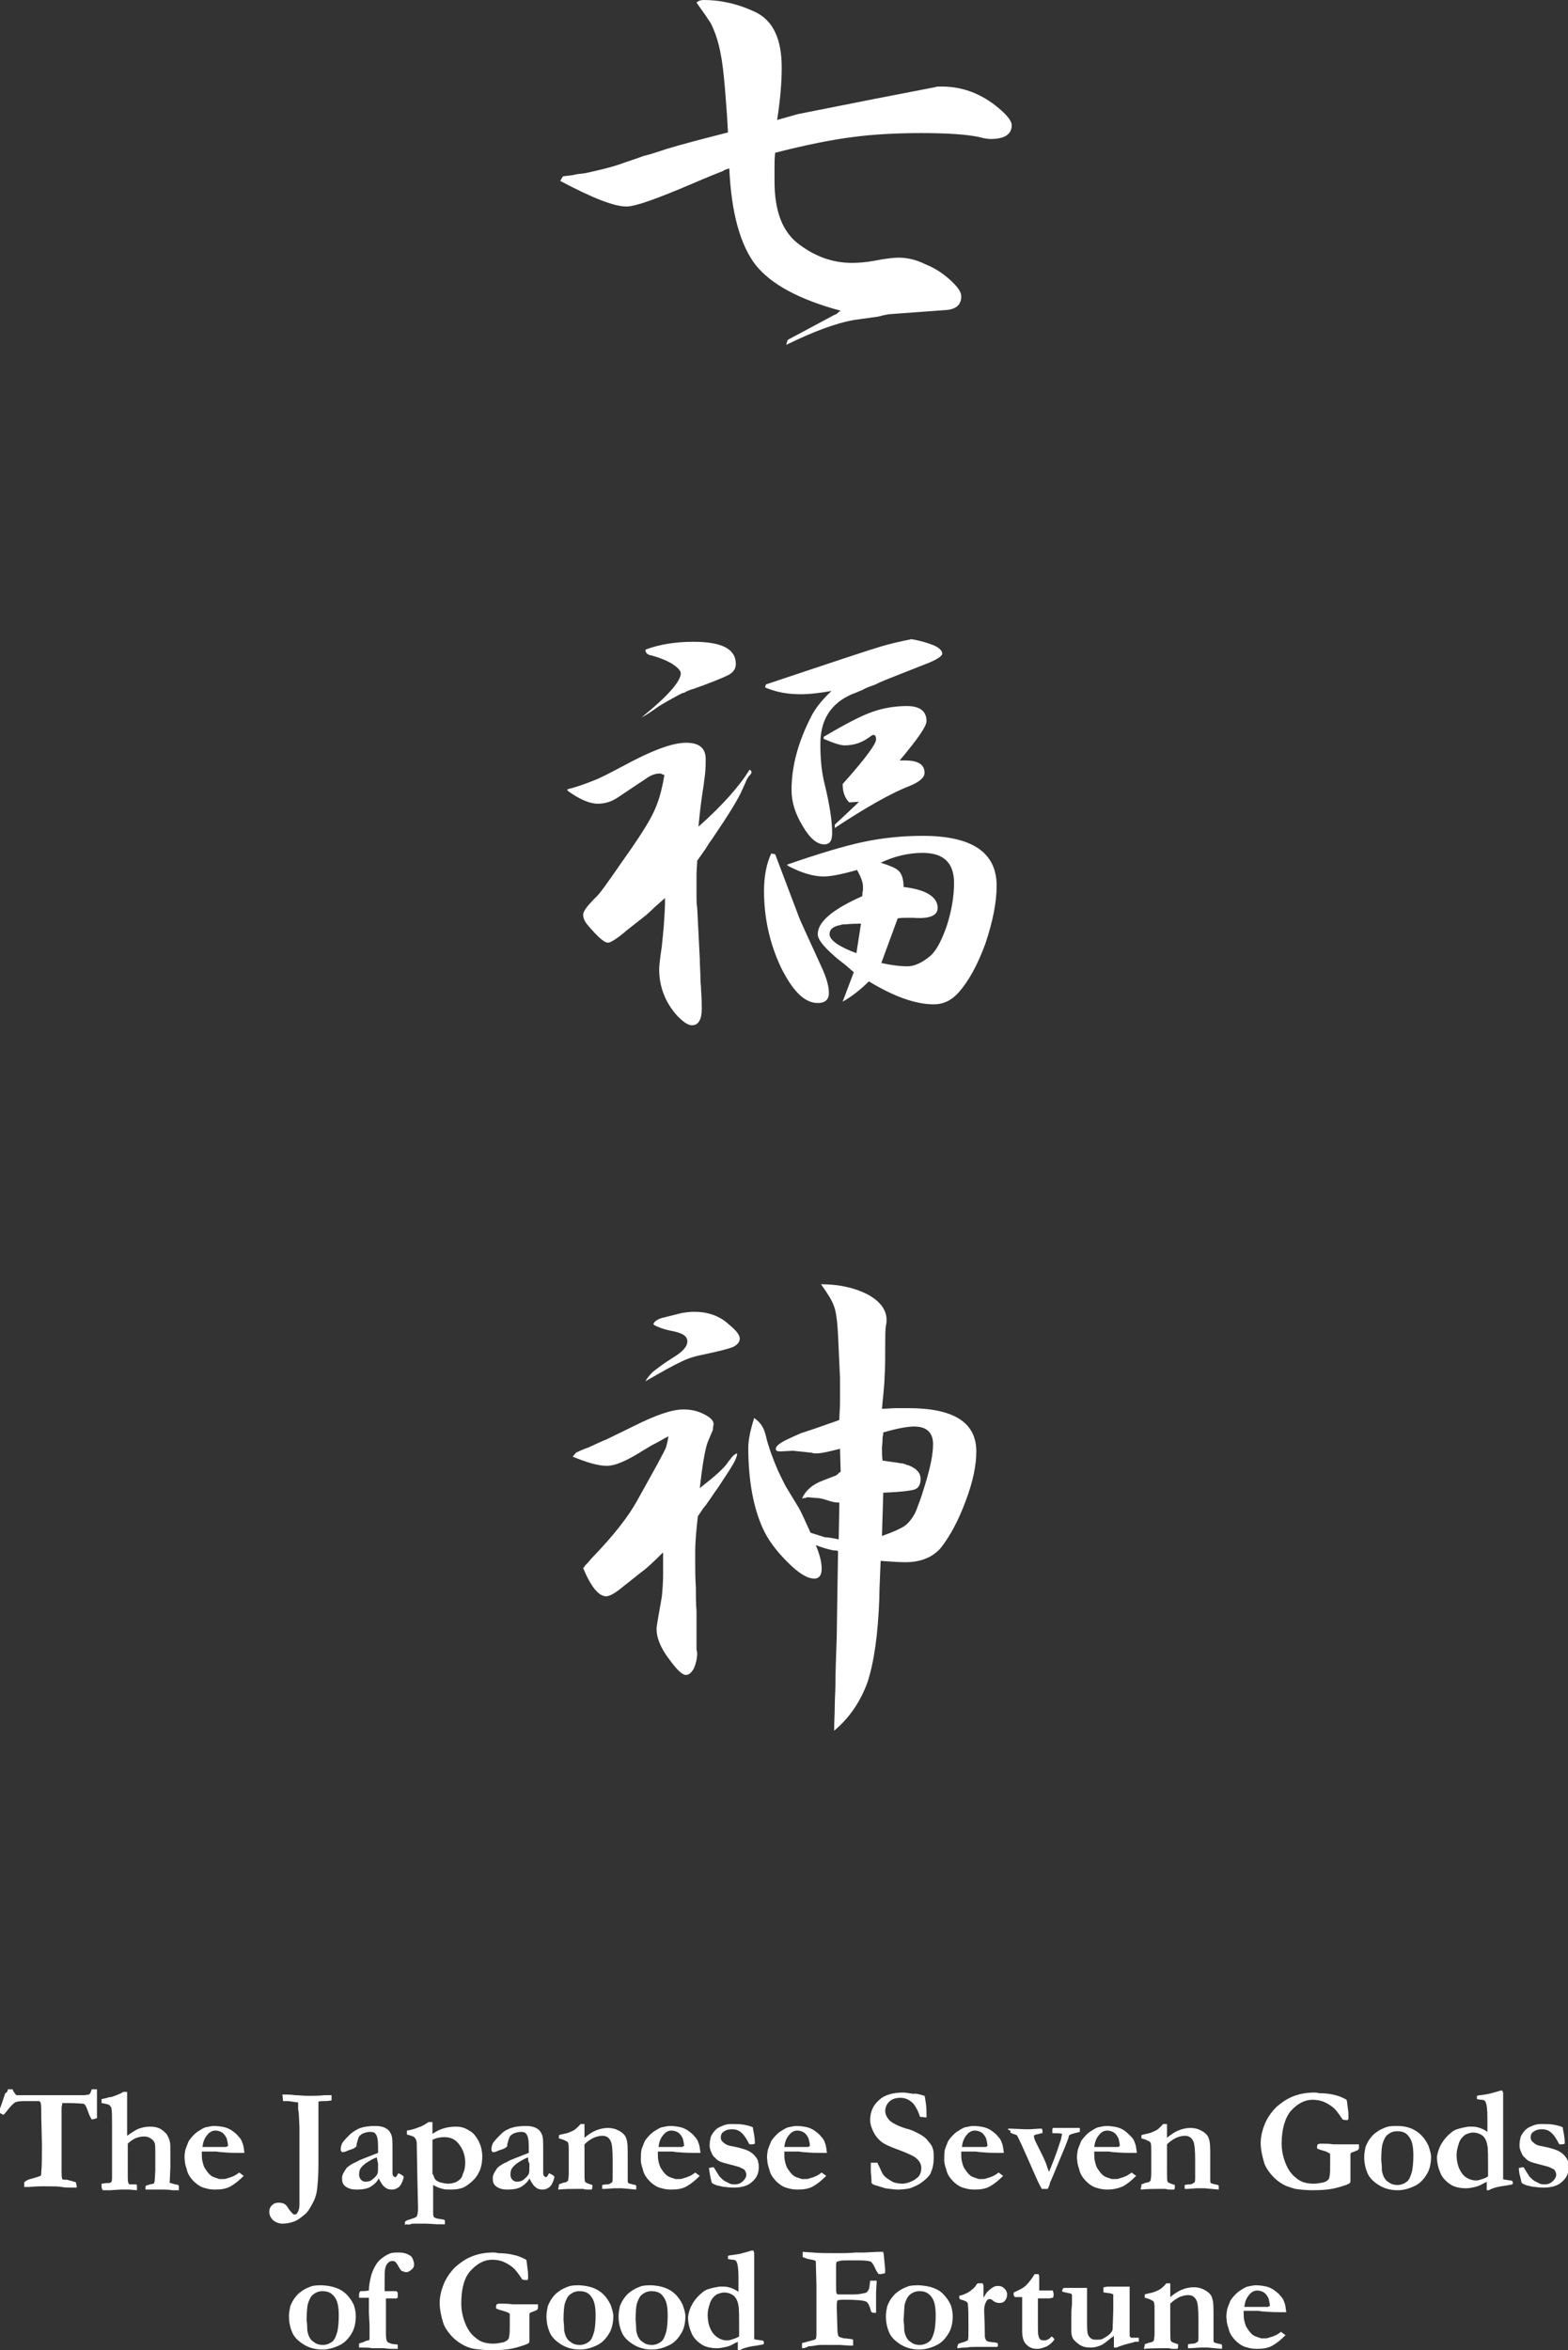 <?xml version="1.0" encoding="utf-8"?>
<!-- Generator: Adobe Illustrator 23.0.0, SVG Export Plug-In . SVG Version: 6.00 Build 0)  -->
<svg version="1.1" id="レイヤー_1" xmlns="http://www.w3.org/2000/svg" xmlns:xlink="http://www.w3.org/1999/xlink" x="0px"
	 y="0px" viewBox="0 0 239.3 358.5" style="enable-background:new 0 0 239.3 358.5;" xml:space="preserve">
<rect x="0" y="0" width="239.3" height="358.5" fill="#333333" stroke="none"/>
<style type="text/css">
	.st0{fill:#FFFFFF;}
</style>
<g>
	<path class="st0" d="M1.2,318.7h0.7c0.1,0.1,0.1,0.1,0.1,0.2c0.2,0.4,0.4,0.6,0.5,0.7c0.1,0,0.6,0,1.5,0c0.6,0,1.1,0,1.5,0l0.2,0
		l1.3,0l2.5,0h3.4l0.7-0.1c0.1-0.1,0.2-0.2,0.3-0.5c0-0.1,0.1-0.2,0.1-0.3l0.5,0c0.1,0,0.2,0,0.3,0c0,0.5,0,1.3,0,2.3l0,1l0,0.6
		c0,0.2,0,0.4,0,0.5c-0.3,0.1-0.6,0.2-0.8,0.2c-0.2-0.3-0.4-0.7-0.6-1.3s-0.4-0.9-0.4-0.9c-0.1-0.1-0.2-0.2-0.3-0.2
		c-0.2,0-1-0.1-2.4-0.1c-0.2,0-0.5,0-0.8,0c0,0.3-0.1,0.5-0.1,0.7l0,1.5v3.3l0,3.5l0,1.4c0,0.5,0,0.9,0.1,1.2
		c0.1,0.1,0.3,0.1,0.7,0.1c0.1,0,0.3,0.1,0.8,0.2c0.2,0.1,0.4,0.1,0.6,0.2c0,0.3,0.1,0.4,0.1,0.5c0,0.1,0,0.2,0,0.3
		c-0.2,0-0.3,0-0.4,0c-0.8,0-1.4,0-1.9-0.1c-0.5-0.1-1.5-0.1-2.9-0.1c-0.2,0-0.9,0-2,0.1c-0.4,0-0.7,0-0.8,0c0-0.1,0-0.2,0-0.3
		l0-0.3v-0.1c0.2-0.2,0.5-0.4,0.9-0.5c0.8-0.2,1.3-0.4,1.6-0.5c0.1-0.1,0.1-0.3,0.1-0.6c0.1-0.9,0.1-2.3,0.1-4.2l-0.1-4.2
		c0-1.2,0-1.9-0.1-2.1c0-0.1,0-0.1-0.1-0.2s-0.1-0.1-0.2-0.1c-0.2,0-1,0-2.2,0c-0.7,0-1.2,0.1-1.4,0.2c-0.3,0.2-0.8,0.7-1.4,1.5
		c-0.2,0.2-0.3,0.4-0.4,0.4c-0.3-0.2-0.6-0.3-0.7-0.4c0.2-0.5,0.5-1.4,1-2.9C1.1,319.2,1.2,318.9,1.2,318.7z"/>
	<path class="st0" d="M15.6,333.1c0.1,0,0.4-0.1,1-0.1c0.2,0,0.4-0.1,0.4-0.2c0.1-0.1,0.1-0.4,0.1-0.8v-0.8l0-0.8v-0.9l0-0.2l0-0.6
		l0-0.2l0-4v-0.3c0-1.4,0-2.2-0.1-2.6c0-0.2-0.2-0.3-0.3-0.5c-0.2-0.1-0.6-0.2-1.2-0.3v-0.2c0-0.1,0-0.2,0-0.4l0.9-0.2
		c0.2-0.1,0.4-0.1,0.5-0.1c0.4-0.1,0.9-0.3,1.6-0.6c0.1-0.1,0.2-0.1,0.3-0.2l0.6,0l0,6.7c0.7-0.5,1.3-0.9,1.8-1.1
		c0.6-0.2,1.1-0.3,1.7-0.3c0.6,0,1.1,0.1,1.5,0.3s0.7,0.5,1,0.8c0.2,0.3,0.4,0.7,0.5,1.1c0.1,0.3,0.1,0.8,0.1,1.7v0.7l0,1.6
		l-0.1,2.3c0,0.1,0.1,0.1,0.1,0.1c0.1,0,0.3,0.1,0.7,0.2c0.2,0,0.4,0.1,0.5,0.1c0.1,0.1,0.1,0.2,0.1,0.3l0,0.1c0,0.1,0,0.2,0,0.4
		l-0.3,0c-0.1,0-0.3,0-0.7,0c-0.6-0.1-1.1-0.1-1.6-0.1c-0.3,0-0.6,0-1.1,0c-0.3,0-0.7,0-1.2,0c-0.1,0-0.2,0-0.2,0v-0.3l0-0.1
		c0-0.1,0-0.1,0.1-0.2c0.2-0.1,0.4-0.1,0.6-0.2c0.2,0,0.4-0.1,0.6-0.1c0-0.1,0-0.2,0.1-0.3l0.1-1.6v-2.7c0-0.8,0-1.4-0.1-1.6
		c-0.1-0.3-0.3-0.5-0.6-0.7s-0.6-0.3-1-0.3c-0.5,0-0.9,0.1-1.4,0.3c-0.4,0.2-0.8,0.5-1.1,0.8v1.9c0,1.1,0,1.9,0,2.4
		c0,0.3,0,0.5,0,0.6c0,0.5,0,0.9,0.1,1.1c0,0.1,0.1,0.2,0.2,0.2c0.3,0,0.5,0,0.7,0c0.2,0,0.3,0,0.4,0.1c0,0.2,0,0.3,0,0.4
		c0,0.1,0,0.2,0,0.4l-1.2-0.1c-0.5,0-0.9,0-1.3,0l-1.6,0.1l-1.1,0c-0.1-0.1-0.2-0.3-0.2-0.6V333.1z"/>
	<path class="st0" d="M28.3,327.9c0.2-0.6,0.4-1,0.5-1.3c0.4-0.6,0.9-1.1,1.3-1.4c0.5-0.3,0.9-0.6,1.3-0.7c0.5-0.1,0.9-0.2,1.2-0.2
		c0.7,0,1.3,0.1,1.7,0.2s0.8,0.3,1.1,0.5c0.4,0.3,0.8,0.6,1,0.9c0.3,0.3,0.5,0.6,0.6,1c0.2,0.4,0.2,0.9,0.3,1.5l-1.2,0
		c-0.3,0-1.1,0-2.2-0.1c-0.4,0-0.7-0.1-0.9-0.1c-0.1,0-0.5,0-1.2,0h-1c0,0.1,0,0.2,0,0.3c0,0.4,0,0.8,0.1,1.2
		c0.1,0.4,0.2,0.8,0.4,1.1c0.2,0.3,0.4,0.6,0.7,0.9s0.6,0.4,0.9,0.5l0.6,0.2c0.6,0,1,0,1.1-0.1c0.4-0.1,0.7-0.2,0.9-0.3
		c0.3-0.1,0.6-0.3,1-0.6c0.3,0.2,0.5,0.4,0.7,0.5c-0.7,0.7-1.3,1.2-2,1.6s-1.5,0.5-2.4,0.5c-0.6,0-1.1-0.1-1.4-0.2
		c-0.5-0.1-0.9-0.3-1.3-0.6c-0.4-0.3-0.7-0.6-1-1s-0.5-0.8-0.6-1.3c-0.2-0.6-0.3-1-0.3-1.4C28.1,329,28.2,328.4,28.3,327.9z
		 M34.8,327.4c0-0.4-0.1-0.8-0.2-1.2c-0.2-0.4-0.4-0.7-0.7-0.9c-0.3-0.2-0.7-0.3-1-0.3c-0.5,0-0.9,0.2-1.3,0.7s-0.6,1-0.7,1.8l2.5,0
		c0.2,0,0.4,0,0.7,0c0.2,0,0.4,0,0.5,0C34.5,327.4,34.6,327.4,34.8,327.4z"/>
	<path class="st0" d="M43.9,336.7c0.3,0.5,0.6,0.8,0.8,1c0.1,0.1,0.2,0.1,0.3,0.1c0.2,0,0.3-0.1,0.4-0.3c0.2-0.3,0.3-0.7,0.3-1.2
		v-0.7c0-0.4,0-0.8,0-1.1c0-0.2,0-0.4,0-0.5c0-0.1,0-0.3,0-0.8l0-0.8l0-4.2c0-0.2,0-0.4,0-0.5c0-0.3,0-0.6,0-0.9l0-2.4l-0.1-2
		l-0.1-0.7c0-0.5,0-0.9,0-1c-0.2,0-0.7-0.1-1.5-0.2h-0.3l-0.3,0c0,0-0.1,0-0.2,0l-0.1-1c0.7,0,1.3,0,1.9,0.1c0.5,0,1.2,0.1,2.1,0.1
		c0.7,0,1.6,0,2.5-0.1c0.2,0,0.3,0,0.4,0c0.1,0,0.3,0,0.6,0c0,0.2,0,0.3,0,0.4c0,0.1,0,0.2,0,0.4c-0.5,0.1-0.9,0.1-1.1,0.1
		c-0.4,0-0.7,0-0.9,0.1c0,0.2,0,0.3,0,0.3c0,0.7,0,1.2,0,1.3c0,0.2,0,0.6,0,1.3v0.9l0,1.4l0,1.1l0,1.1l0,1.2l0,0.9
		c0,1.6-0.1,2.9-0.2,3.8s-0.4,1.7-0.7,2.2c-0.4,0.8-0.8,1.4-1.2,1.7c-0.6,0.5-1.1,0.9-1.7,1.1c-0.6,0.2-1.1,0.3-1.7,0.3
		c-0.5,0-1-0.2-1.4-0.5c-0.4-0.4-0.6-0.8-0.6-1.3c0-0.4,0.1-0.7,0.4-1s0.6-0.4,1-0.4C43.2,336,43.6,336.2,43.9,336.7z"/>
	<path class="st0" d="M61.2,331.7l0.3,0.2c0.1,0.1,0.1,0.1,0.1,0.2l0,0.1c-0.2,0.7-0.4,1.1-0.7,1.4c-0.3,0.2-0.6,0.4-1.1,0.4
		c-0.4,0-0.8-0.1-1.1-0.4c-0.3-0.2-0.6-0.7-0.9-1.3c-0.3,0.6-0.8,1-1.3,1.3s-1.3,0.4-2.1,0.4c-0.8,0-1.3-0.2-1.7-0.5
		s-0.5-0.7-0.5-1.3c0-0.2,0.1-0.5,0.2-0.7s0.3-0.5,0.5-0.8c0.2-0.2,0.6-0.5,1.2-0.8c0.1,0,0.4-0.2,0.8-0.4l2.8-1.1
		c0-0.3,0-0.6,0-0.9c0-1-0.1-1.7-0.4-2c-0.1-0.2-0.4-0.3-0.8-0.3c-0.4,0-0.7,0.1-1,0.2c-0.3,0.1-0.5,0.3-0.7,0.5
		c-0.1,0.2-0.2,0.5-0.3,0.9c-0.1,0.3-0.1,0.5-0.1,0.6c-0.1,0.1-0.3,0.3-0.6,0.4s-0.5,0.2-0.6,0.2c-0.4,0.2-0.7,0.3-1,0.3
		c-0.1-0.1-0.2-0.2-0.2-0.4c0-0.4,0.1-0.8,0.3-1.1c0.3-0.4,0.7-0.8,1.2-1.3c0.5-0.4,1-0.7,1.5-0.9c0.6-0.2,1.4-0.3,2.3-0.3
		c0.6,0,1.1,0.1,1.5,0.3s0.7,0.5,0.9,1c0.2,0.4,0.2,1.2,0.2,2.3l0,1.8l0,1.3v0.3c0,0.3,0,0.5,0.1,0.6s0.2,0.2,0.3,0.2
		c0.1,0,0.2,0,0.2-0.1l0.3-0.5L61.2,331.7z M57.5,329.1c-0.4,0.1-0.9,0.4-1.4,0.7c-0.5,0.3-0.9,0.7-1.1,1c-0.1,0.2-0.2,0.5-0.2,0.9
		c0,0.3,0.1,0.6,0.3,0.8s0.4,0.3,0.7,0.3c0.4,0,0.8-0.1,1.1-0.4c0.4-0.3,0.6-0.6,0.7-0.8c0.1-0.2,0.1-0.7,0.1-1.6
		C57.6,329.8,57.6,329.4,57.5,329.1z"/>
	<path class="st0" d="M61.8,339.4v-0.5c0.1-0.1,0.2-0.1,0.3-0.2l0.9-0.3c0.4-0.1,0.6-0.3,0.6-0.3c0.1-0.2,0.2-0.6,0.2-1.2l-0.1-4.4
		l-0.1-5.5c0-0.4-0.1-0.7-0.3-0.9c-0.1-0.2-0.5-0.3-1.2-0.5l0-0.6c0.7-0.1,1.3-0.3,1.8-0.5c0.4-0.1,0.9-0.4,1.5-0.8l0.6,0l0,0.3
		l0,1.2c0,0,0,0.2,0,0.3c0.6-0.4,1.2-0.7,1.6-0.8c0.6-0.2,1.3-0.3,2-0.3c0.8,0,1.4,0.2,2,0.6c0,0,0.1,0.1,0.2,0.1
		c0.4,0.3,0.6,0.5,0.8,0.8c0.4,0.5,0.6,1,0.8,1.6c0.1,0.4,0.2,0.9,0.2,1.4c0,0.8-0.1,1.4-0.3,2c-0.2,0.5-0.5,1.1-1,1.6
		c-0.5,0.5-1,0.9-1.6,1.2c-0.6,0.2-1.1,0.3-1.8,0.3c-0.6,0-1,0-1.3-0.1c-0.5-0.1-1-0.3-1.5-0.6c0,0.1,0,0.2,0,0.2l0,0.3
		c0,0.1,0,0.2,0,0.3c0,0.1,0,0.3,0,0.9l0,2c0,0,0,0.2,0,0.4v0.1c0,0.3,0,0.5,0.1,0.6c0,0.1,0.1,0.2,0.2,0.2c0.1,0,0.1,0.1,0.2,0.1
		c0.2,0,0.4,0.1,0.6,0.1c0.2,0,0.4,0.1,0.6,0.1c0.1,0.1,0.1,0.2,0.1,0.3c0,0.1,0,0.2,0,0.4h-0.2c-0.4,0-0.7,0-0.9,0l-1.7-0.1h-0.4
		l-0.4,0l-0.4,0l-0.6,0c-0.2,0-0.5,0-0.7,0.1s-0.5,0-0.6,0L61.8,339.4z M66,331.5c0,0.1,0,0.2,0.1,0.2c0.1,0.3,0.2,0.6,0.3,0.7
		c0.2,0.3,0.5,0.4,0.8,0.5c0.4,0.1,0.8,0.2,1.2,0.2c0.4,0,0.8-0.1,1.1-0.2c0.4-0.2,0.7-0.4,0.9-0.7c0,0,0.1-0.1,0.1-0.2
		c0.1-0.1,0.1-0.2,0.1-0.3c0.3-0.6,0.4-1.2,0.4-1.8c0-1.2-0.4-2.2-1.1-3c-0.5-0.6-1.2-0.9-2.1-0.9c-0.5,0-1.2,0.1-1.8,0.4
		c0,0.3,0,1.1,0,2.4l0,2.1C66,331.1,66,331.2,66,331.5z"/>
	<path class="st0" d="M84.2,331.7l0.3,0.2c0.1,0.1,0.1,0.1,0.1,0.2l0,0.1c-0.2,0.7-0.4,1.1-0.7,1.4c-0.3,0.2-0.6,0.4-1.1,0.4
		c-0.4,0-0.8-0.1-1.1-0.4c-0.3-0.2-0.6-0.7-0.9-1.3c-0.3,0.6-0.8,1-1.3,1.3s-1.3,0.4-2.1,0.4c-0.8,0-1.3-0.2-1.7-0.5
		c-0.4-0.3-0.5-0.7-0.5-1.3c0-0.2,0.1-0.5,0.2-0.7s0.3-0.5,0.5-0.8c0.2-0.2,0.6-0.5,1.2-0.8c0.1,0,0.4-0.2,0.8-0.4l2.8-1.1
		c0-0.3,0-0.6,0-0.9c0-1-0.1-1.7-0.4-2c-0.1-0.2-0.4-0.3-0.8-0.3s-0.7,0.1-1,0.2s-0.5,0.3-0.7,0.5c-0.1,0.2-0.2,0.5-0.3,0.9
		c-0.1,0.3-0.1,0.5-0.1,0.6c-0.1,0.1-0.3,0.3-0.6,0.4s-0.5,0.2-0.6,0.2c-0.4,0.2-0.7,0.3-1,0.3c-0.1-0.1-0.2-0.2-0.2-0.4
		c0-0.4,0.1-0.8,0.3-1.1c0.3-0.4,0.7-0.8,1.2-1.3s1-0.7,1.5-0.9c0.6-0.2,1.4-0.3,2.3-0.3c0.6,0,1.1,0.1,1.5,0.3
		c0.4,0.2,0.7,0.5,0.9,1c0.2,0.4,0.2,1.2,0.2,2.3l0,1.8l0,1.3v0.3c0,0.3,0,0.5,0.1,0.6s0.2,0.2,0.3,0.2c0.1,0,0.1,0,0.2-0.1l0.3-0.5
		L84.2,331.7z M80.6,329.1c-0.4,0.1-0.9,0.4-1.4,0.7c-0.5,0.3-0.9,0.7-1.1,1c-0.1,0.2-0.2,0.5-0.2,0.9c0,0.3,0.1,0.6,0.3,0.8
		c0.2,0.2,0.4,0.3,0.7,0.3c0.4,0,0.8-0.1,1.1-0.4c0.4-0.3,0.6-0.6,0.7-0.8s0.1-0.7,0.1-1.6C80.6,329.8,80.6,329.4,80.6,329.1z"/>
	<path class="st0" d="M85.3,333.2c0.2-0.1,0.4-0.1,0.5-0.2c0.4-0.1,0.6-0.1,0.7-0.2c0.1-0.1,0.2-0.1,0.2-0.2c0-0.1,0.1-0.5,0.1-1v-1
		l0-0.8l0-1.2V328c0-0.5,0-0.9-0.1-1.1c0-0.1-0.1-0.2-0.3-0.3c-0.2-0.1-0.6-0.3-1.1-0.4l0-0.5c0.1,0,0.2-0.1,0.3-0.1
		c0.1,0,0.4-0.1,0.9-0.2c0.4-0.1,0.7-0.3,0.8-0.3c0,0,0.1-0.1,0.2-0.1c0.1-0.1,0.2-0.1,0.3-0.2c0.2-0.2,0.5-0.4,0.8-0.8l0.6,0l0,1.3
		c0,0.1,0,0.2,0,0.3c0,0.1,0,0.2,0,0.5c0.6-0.5,1.2-0.9,1.7-1.1c0.7-0.3,1.3-0.4,1.9-0.4c0.7,0,1.3,0.2,1.8,0.5
		c0.5,0.3,0.9,0.7,1,1.2c0.2,0.5,0.2,1.4,0.2,2.7l0,3.6c0,0.2,0,0.3,0.1,0.4c0.1,0.1,0.3,0.1,0.6,0.2l0.5,0.1
		c0.1,0.1,0.1,0.2,0.1,0.3c0,0.1,0,0.2,0,0.4l-2.2-0.2l-0.6,0h-0.5l-1.5,0.1h-0.4c0-0.1,0-0.2,0-0.2c0-0.1,0-0.3,0-0.4
		c0.1,0,0.4-0.1,0.8-0.1c0.1,0,0.2,0,0.4-0.1c0.1-0.1,0.2-0.1,0.3-0.2c0.1-0.1,0.1-0.4,0.1-0.7c0-0.6,0-1.1,0-1.4l0-1.3
		c0-1.6-0.1-2.5-0.3-2.9c-0.3-0.6-0.7-0.8-1.3-0.8c-0.4,0-0.8,0.1-1.3,0.3c-0.4,0.2-0.9,0.5-1.4,1l0,0.2l0,0.7l0,0.7l0,1.8l0,0.3
		c0,1.2,0,1.9,0.1,2c0.1,0.2,0.5,0.3,1.1,0.5c0,0.1,0,0.2,0,0.3c0,0.1,0,0.2-0.1,0.4c-0.2,0-0.4,0-0.6,0s-0.4,0-0.7-0.1l-1.2,0
		c-0.6,0-1.5,0-2.6,0.1c0-0.1,0-0.1,0-0.2C85.3,333.5,85.3,333.4,85.3,333.2z"/>
	<path class="st0" d="M97.9,327.9c0.2-0.6,0.4-1,0.5-1.3c0.4-0.6,0.9-1.1,1.3-1.4c0.5-0.3,0.9-0.6,1.3-0.7c0.5-0.1,0.9-0.2,1.2-0.2
		c0.7,0,1.3,0.1,1.7,0.2s0.8,0.3,1.1,0.5c0.4,0.3,0.8,0.6,1,0.9c0.3,0.3,0.5,0.6,0.6,1c0.2,0.4,0.2,0.9,0.3,1.5l-1.2,0
		c-0.3,0-1.1,0-2.2-0.1c-0.4,0-0.7-0.1-0.9-0.1c-0.1,0-0.5,0-1.2,0h-1c0,0.1,0,0.2,0,0.3c0,0.4,0,0.8,0.1,1.2
		c0.1,0.4,0.2,0.8,0.4,1.1c0.2,0.3,0.4,0.6,0.7,0.9s0.6,0.4,0.9,0.5l0.6,0.2c0.6,0,1,0,1.1-0.1c0.4-0.1,0.7-0.2,0.9-0.3
		c0.3-0.1,0.6-0.3,1-0.6c0.3,0.2,0.5,0.4,0.7,0.5c-0.7,0.7-1.3,1.2-2,1.6s-1.5,0.5-2.4,0.5c-0.6,0-1.1-0.1-1.4-0.2
		c-0.5-0.1-0.9-0.3-1.3-0.6c-0.4-0.3-0.7-0.6-1-1s-0.5-0.8-0.6-1.3c-0.2-0.6-0.3-1-0.3-1.4C97.8,329,97.8,328.4,97.9,327.9z
		 M104.4,327.4c0-0.4-0.1-0.8-0.2-1.2c-0.2-0.4-0.4-0.7-0.7-0.9c-0.3-0.2-0.7-0.3-1-0.3c-0.5,0-0.9,0.2-1.3,0.7s-0.6,1-0.7,1.8
		l2.5,0c0.2,0,0.4,0,0.7,0c0.2,0,0.4,0,0.5,0C104.1,327.4,104.2,327.4,104.4,327.4z"/>
	<path class="st0" d="M108.2,330.7c0.2,0,0.4-0.1,0.5-0.1c0.1,0,0.1,0,0.2,0l0.1,0.1c0.4,0.7,0.7,1.1,0.8,1.3
		c0.3,0.3,0.5,0.5,0.8,0.7c0.2,0.1,0.4,0.2,0.8,0.4c0.2,0.1,0.5,0.1,0.8,0.1c0.5,0,0.9-0.2,1.2-0.5c0.3-0.3,0.5-0.6,0.5-1
		c0-0.2-0.1-0.4-0.2-0.6c-0.1-0.2-0.4-0.3-0.8-0.5c-0.2-0.1-0.7-0.2-1.4-0.4c-0.7-0.2-1.2-0.3-1.4-0.4c-0.3-0.1-0.7-0.3-0.9-0.6
		c-0.3-0.2-0.5-0.5-0.6-0.8c-0.2-0.4-0.3-0.8-0.3-1.1c0-0.6,0.1-1,0.2-1.4c0.2-0.4,0.4-0.7,0.7-1c0.2-0.2,0.5-0.4,1-0.6
		c0.4-0.2,0.9-0.3,1.4-0.3c0.7,0,1.3,0,1.9,0.1c0.5,0.1,1,0.2,1.4,0.4c0,0.2,0.1,0.6,0.2,1.2c0.1,0.6,0.1,1,0.1,1.1
		c0,0.1,0,0.1,0,0.2c-0.2,0.1-0.4,0.1-0.5,0.1c-0.1,0-0.2,0-0.3,0c-0.1-0.1-0.2-0.3-0.3-0.5c-0.4-0.7-0.7-1.1-1.1-1.4
		c-0.4-0.3-0.8-0.4-1.3-0.4c-0.5,0-0.9,0.1-1.3,0.4c-0.3,0.2-0.4,0.5-0.4,0.9c0,0.2,0.1,0.5,0.4,0.7c0.3,0.3,0.7,0.5,1.4,0.6
		c1,0.2,1.7,0.4,2.2,0.6c0.7,0.3,1.1,0.7,1.4,1.1c0.3,0.4,0.4,0.9,0.4,1.5c0,0.9-0.3,1.6-1,2.2c-0.6,0.6-1.6,0.9-2.8,0.9
		c-0.2,0-0.6,0-1.3-0.1c-0.3,0-0.7-0.1-1.1-0.2c-0.1,0-0.4-0.1-0.8-0.3c-0.1,0-0.1-0.1-0.2-0.2c0-0.1-0.1-0.4-0.2-0.9
		C108.3,331.4,108.2,330.8,108.2,330.7z"/>
	<path class="st0" d="M117.2,327.9c0.2-0.6,0.4-1,0.5-1.3c0.4-0.6,0.9-1.1,1.3-1.4c0.5-0.3,0.9-0.6,1.3-0.7c0.5-0.1,0.9-0.2,1.2-0.2
		c0.7,0,1.3,0.1,1.7,0.2s0.8,0.3,1.1,0.5c0.4,0.3,0.8,0.6,1,0.9c0.3,0.3,0.5,0.6,0.6,1c0.2,0.4,0.2,0.9,0.3,1.5l-1.2,0
		c-0.3,0-1.1,0-2.2-0.1c-0.4,0-0.7-0.1-0.9-0.1c-0.1,0-0.5,0-1.2,0h-1c0,0.1,0,0.2,0,0.3c0,0.4,0,0.8,0.1,1.2
		c0.1,0.4,0.2,0.8,0.4,1.1c0.2,0.3,0.4,0.6,0.7,0.9s0.6,0.4,0.9,0.5l0.6,0.2c0.6,0,1,0,1.1-0.1c0.4-0.1,0.7-0.2,0.9-0.3
		c0.3-0.1,0.6-0.3,1-0.6c0.3,0.2,0.5,0.4,0.7,0.5c-0.7,0.7-1.3,1.2-2,1.6s-1.5,0.5-2.4,0.5c-0.6,0-1.1-0.1-1.4-0.2
		c-0.5-0.1-0.9-0.3-1.3-0.6c-0.4-0.3-0.7-0.6-1-1s-0.5-0.8-0.6-1.3c-0.2-0.6-0.3-1-0.3-1.4C117,329,117.1,328.4,117.2,327.9z
		 M123.6,327.4c0-0.4-0.1-0.8-0.2-1.2c-0.2-0.4-0.4-0.7-0.7-0.9c-0.3-0.2-0.7-0.3-1-0.3c-0.5,0-0.9,0.2-1.3,0.7s-0.6,1-0.7,1.8
		l2.5,0c0.2,0,0.4,0,0.7,0c0.2,0,0.4,0,0.5,0C123.4,327.4,123.5,327.4,123.6,327.4z"/>
	<path class="st0" d="M141.1,319.7c0.1,0.3,0.1,0.6,0.2,1.1c0.1,0.8,0.1,1.4,0.1,1.8c0,0.1,0,0.3,0,0.4l-0.1,0l-0.8-0.1l-0.1,0
		c-0.3-1-0.7-1.6-1-2c-0.6-0.6-1.2-0.9-2-0.9c-0.7,0-1.3,0.2-1.7,0.6c-0.4,0.4-0.6,0.9-0.6,1.4c0,0.5,0.2,0.9,0.6,1.4
		c0.4,0.4,1.3,0.9,2.6,1.3c0.5,0.1,1,0.3,1.6,0.6s1.1,0.6,1.5,1c0.4,0.5,0.8,0.9,0.9,1.3c0.2,0.4,0.2,1,0.2,1.6
		c0,0.7-0.1,1.4-0.4,2.1c-0.1,0.4-0.4,0.7-0.7,1c-0.2,0.2-0.6,0.5-1,0.8c-0.5,0.3-1,0.5-1.5,0.7c-0.5,0.1-1.1,0.2-1.9,0.2
		c-0.5,0-1.1-0.1-1.9-0.2l-1.3-0.4c-0.4-0.1-0.6-0.2-0.7-0.3c0,0-0.1-0.1-0.1-0.2v-0.1c0-0.1,0-0.6-0.1-1.5c0-0.5,0-0.8,0-1v-0.4
		l1,0c0.4,0.8,0.6,1.3,0.7,1.5c0.2,0.4,0.5,0.7,0.8,0.9s0.6,0.4,1,0.6c0.4,0.1,0.8,0.2,1.3,0.2c0.4,0,0.8-0.1,1.3-0.3
		c0.5-0.2,0.9-0.5,1.2-0.8c0.3-0.4,0.4-0.8,0.4-1.3c0-0.6-0.3-1.1-0.8-1.5c-0.3-0.3-1.2-0.7-2.5-1.2c-1.4-0.5-2.3-0.9-2.8-1.3
		c-0.5-0.4-0.9-0.9-1.2-1.5s-0.5-1.2-0.5-1.8c0-1.2,0.4-2.2,1.3-3c0.8-0.8,2.1-1.2,3.7-1.2c0.4,0,0.9,0.1,1.6,0.2
		C139.8,319.3,140.4,319.5,141.1,319.7z"/>
	<path class="st0" d="M144.2,327.9c0.2-0.6,0.4-1,0.5-1.3c0.4-0.6,0.9-1.1,1.3-1.4c0.5-0.3,0.9-0.6,1.3-0.7c0.5-0.1,0.9-0.2,1.2-0.2
		c0.7,0,1.3,0.1,1.7,0.2s0.8,0.3,1.1,0.5c0.4,0.3,0.8,0.6,1,0.9c0.3,0.3,0.5,0.6,0.6,1c0.2,0.4,0.2,0.9,0.3,1.5l-1.2,0
		c-0.3,0-1.1,0-2.2-0.1c-0.4,0-0.7-0.1-0.9-0.1c-0.1,0-0.5,0-1.2,0h-1c0,0.1,0,0.2,0,0.3c0,0.4,0,0.8,0.1,1.2
		c0.1,0.4,0.2,0.8,0.4,1.1c0.2,0.3,0.4,0.6,0.7,0.9s0.6,0.4,0.9,0.5l0.6,0.2c0.6,0,1,0,1.1-0.1c0.4-0.1,0.7-0.2,0.9-0.3
		c0.3-0.1,0.6-0.3,1-0.6c0.3,0.2,0.5,0.4,0.7,0.5c-0.7,0.7-1.3,1.2-2,1.6s-1.5,0.5-2.4,0.5c-0.6,0-1.1-0.1-1.4-0.2
		c-0.5-0.1-0.9-0.3-1.3-0.6c-0.4-0.3-0.7-0.6-1-1s-0.5-0.8-0.6-1.3c-0.2-0.6-0.3-1-0.3-1.4C144.1,329,144.1,328.4,144.2,327.9z
		 M150.7,327.4c0-0.4-0.1-0.8-0.2-1.2c-0.2-0.4-0.4-0.7-0.7-0.9c-0.3-0.2-0.7-0.3-1-0.3c-0.5,0-0.9,0.2-1.3,0.7s-0.6,1-0.7,1.8
		l2.5,0c0.2,0,0.4,0,0.7,0c0.2,0,0.4,0,0.5,0C150.5,327.4,150.6,327.4,150.7,327.4z"/>
	<path class="st0" d="M153.9,324.7l0.3,0l2.3,0.1l0.7,0l1.5-0.1h0.3c0,0.1,0.1,0.2,0.1,0.3c0,0.1,0,0.2,0,0.4c-0.1,0-0.3,0-0.5,0.1
		c-0.4,0.1-0.6,0.1-0.7,0.2c-0.1,0-0.1,0.1-0.1,0.1c0,0.1,0,0.3,0.1,0.5c0,0.1,0.1,0.3,0.3,0.7c0.1,0.2,0.2,0.4,0.4,0.8
		c0.6,1.2,1,2,1.2,2.7c0.1,0.4,0.3,0.7,0.3,0.8c0.5-1.2,1.1-2.7,1.7-4.6c0.2-0.5,0.2-0.9,0.3-1.2c-0.4-0.1-0.8-0.1-1.2-0.1h-0.1
		l-0.2,0c0-0.1,0-0.3,0-0.4c0-0.2,0-0.3,0.1-0.4l0.4,0l1,0h0.5c0.3,0,0.7,0,1,0l0.9,0c0.1,0,0.2,0,0.3,0c0,0.1,0,0.2,0,0.3
		c0,0.1,0,0.2,0,0.3c-0.8,0.2-1.3,0.3-1.6,0.5c-0.1,0.1-0.1,0.2-0.1,0.2l0,0.1c-0.3,0.9-0.8,2.1-1.4,3.5l-1.2,2.9
		c-0.2,0.4-0.3,0.6-0.3,0.8c-0.1,0.3-0.2,0.5-0.3,0.7h-0.9c-0.3-0.5-0.6-1.1-0.9-1.8l-1.5-3.4c-0.4-0.9-0.8-1.8-1.3-2.8
		c-0.1-0.1-0.1-0.2-0.1-0.2c-0.6-0.2-0.9-0.3-1-0.4c0-0.1,0-0.2,0-0.3C153.8,324.9,153.8,324.8,153.9,324.7z"/>
	<path class="st0" d="M164.5,327.9c0.2-0.6,0.4-1,0.5-1.3c0.4-0.6,0.9-1.1,1.3-1.4c0.5-0.3,0.9-0.6,1.3-0.7c0.5-0.1,0.9-0.2,1.2-0.2
		c0.7,0,1.3,0.1,1.7,0.2c0.4,0.1,0.8,0.3,1.1,0.5c0.4,0.3,0.7,0.6,1,0.9c0.3,0.3,0.5,0.6,0.6,1c0.2,0.4,0.2,0.9,0.3,1.5l-1.2,0
		c-0.3,0-1.1,0-2.2-0.1c-0.4,0-0.7-0.1-0.9-0.1c-0.1,0-0.5,0-1.2,0h-1c0,0.1,0,0.2,0,0.3c0,0.4,0,0.8,0.1,1.2
		c0.1,0.4,0.2,0.8,0.4,1.1c0.2,0.3,0.4,0.6,0.7,0.9s0.6,0.4,0.9,0.5l0.6,0.2c0.6,0,1,0,1.1-0.1c0.4-0.1,0.7-0.2,0.9-0.3
		c0.3-0.1,0.6-0.3,1-0.6c0.3,0.2,0.5,0.4,0.7,0.5c-0.7,0.7-1.3,1.2-2,1.6c-0.7,0.3-1.5,0.5-2.4,0.5c-0.6,0-1.1-0.1-1.4-0.2
		c-0.5-0.1-0.9-0.3-1.3-0.6c-0.4-0.3-0.7-0.6-1-1s-0.5-0.8-0.6-1.3c-0.2-0.6-0.3-1-0.3-1.4C164.3,329,164.4,328.4,164.5,327.9z
		 M170.9,327.4c0-0.4-0.1-0.8-0.2-1.2c-0.2-0.4-0.4-0.7-0.7-0.9c-0.3-0.2-0.7-0.3-1-0.3c-0.5,0-0.9,0.2-1.3,0.7s-0.6,1-0.7,1.8
		l2.5,0c0.2,0,0.4,0,0.7,0c0.2,0,0.4,0,0.5,0C170.7,327.4,170.8,327.4,170.9,327.4z"/>
	<path class="st0" d="M174.2,333.2c0.2-0.1,0.4-0.1,0.5-0.2c0.4-0.1,0.6-0.1,0.7-0.2c0.1-0.1,0.2-0.1,0.2-0.2c0-0.1,0.1-0.5,0.1-1
		v-1l0-0.8l0-1.2V328c0-0.5,0-0.9-0.1-1.1c0-0.1-0.1-0.2-0.3-0.3c-0.2-0.1-0.6-0.3-1.1-0.4l0-0.5c0.1,0,0.2-0.1,0.3-0.1
		c0.1,0,0.4-0.1,0.9-0.2c0.4-0.1,0.7-0.3,0.8-0.3c0,0,0.1-0.1,0.2-0.1c0.1-0.1,0.2-0.1,0.3-0.2c0.2-0.2,0.5-0.4,0.8-0.8l0.6,0l0,1.3
		c0,0.1,0,0.2,0,0.3c0,0.1,0,0.2,0,0.5c0.6-0.5,1.2-0.9,1.7-1.1c0.7-0.3,1.3-0.4,1.9-0.4c0.7,0,1.3,0.2,1.8,0.5
		c0.5,0.3,0.9,0.7,1,1.2c0.2,0.5,0.2,1.4,0.2,2.7l0,3.6c0,0.2,0,0.3,0.1,0.4c0.1,0.1,0.3,0.1,0.6,0.2l0.5,0.1
		c0.1,0.1,0.1,0.2,0.1,0.3c0,0.1,0,0.2,0,0.4l-2.2-0.2l-0.6,0h-0.5l-1.5,0.1h-0.4c0-0.1,0-0.2,0-0.2c0-0.1,0-0.3,0-0.4
		c0.1,0,0.4-0.1,0.8-0.1c0.1,0,0.2,0,0.4-0.1c0.1-0.1,0.2-0.1,0.3-0.2c0.1-0.1,0.1-0.4,0.1-0.7c0-0.6,0-1.1,0-1.4l0-1.3
		c0-1.6-0.1-2.5-0.3-2.9c-0.3-0.6-0.7-0.8-1.3-0.8c-0.4,0-0.8,0.1-1.3,0.3c-0.4,0.2-0.9,0.5-1.4,1l0,0.2l0,0.7l0,0.7l0,1.8l0,0.3
		c0,1.2,0,1.9,0.1,2c0.1,0.2,0.5,0.3,1.1,0.5c0,0.1,0,0.2,0,0.3c0,0.1,0,0.2-0.1,0.4c-0.2,0-0.4,0-0.6,0s-0.4,0-0.7-0.1l-1.2,0
		c-0.6,0-1.5,0-2.6,0.1c0-0.1,0-0.1,0-0.2C174.2,333.5,174.2,333.4,174.2,333.2z"/>
	<path class="st0" d="M205.5,320.3c0.1,0.2,0.1,0.6,0.2,1.3c0.1,0.6,0.1,1.1,0.1,1.4c0,0.1,0,0.2-0.1,0.4c-0.3,0-0.6,0-0.8-0.1
		c-0.6-0.9-1-1.4-1.2-1.6c-0.4-0.4-1-0.8-1.7-1.1c-0.5-0.2-1.1-0.3-1.7-0.3c-1.2,0-2.3,0.6-3.3,1.7c-0.9,1.1-1.4,2.8-1.4,5
		c0,1,0.2,2,0.6,3s0.9,1.7,1.7,2.3c0.7,0.6,1.6,0.8,2.6,0.8c0.5,0,1-0.1,1.5-0.2c0.3-0.1,0.5-0.2,0.7-0.4c0.1-0.1,0.2-0.3,0.2-0.5
		c0.1-0.4,0.1-1,0.1-1.8c0-0.8,0-1.3,0-1.6c-0.1-0.1-0.1-0.2-0.2-0.2s-0.2-0.1-0.4-0.2l-1-0.3c-0.2-0.1-0.3-0.1-0.4-0.2
		c0-0.1,0-0.2,0-0.2c0-0.1,0-0.2,0.1-0.4c0.1,0,0.2-0.1,0.3-0.1c0.8,0,1.5,0,2.1,0.1c0.2,0,0.4,0,0.7,0l1.8,0l0.7,0
		c0.1,0,0.3,0,0.7,0c0,0.2,0,0.4,0,0.5c0,0.1,0,0.2-0.1,0.3c-0.1,0.1-0.3,0.2-0.6,0.3c-0.3,0.1-0.5,0.2-0.5,0.2
		c-0.1,0.1-0.1,0.2-0.1,0.3c0,0.1,0,0.6,0,1.3c0,0.9,0,1.4,0,1.6c0,0.5,0,0.9,0,0.9c0,0.3,0,0.4-0.1,0.5c-0.2,0.2-0.8,0.4-1.9,0.7
		c-1.1,0.3-2.3,0.4-3.8,0.4c-1,0-1.9-0.1-2.6-0.2c-0.7-0.2-1.4-0.4-1.9-0.7c-0.7-0.4-1.3-0.9-1.8-1.5c-0.5-0.6-0.9-1.2-1.1-1.9
		c-0.3-1-0.5-2-0.5-2.9c0-1.1,0.3-2.2,0.8-3.3c0.4-0.8,0.9-1.5,1.6-2.2c0.7-0.6,1.5-1.2,2.5-1.6c1-0.4,2.1-0.6,3.3-0.6
		c0.1,0,0.4,0,0.7,0.1c0.9,0,1.8,0.1,2.5,0.3C204.3,319.7,205,320,205.5,320.3z"/>
	<path class="st0" d="M216.9,325.7c0.5,0.5,0.8,1,1.1,1.6c0.2,0.6,0.4,1.2,0.4,1.7c0,1-0.2,1.8-0.5,2.4c-0.5,0.9-1.1,1.6-1.9,2
		s-1.7,0.7-2.7,0.7c-1.2,0-2.1-0.3-2.9-0.8c-0.8-0.5-1.4-1.1-1.7-1.8s-0.5-1.5-0.5-2.5c0-0.5,0.1-1,0.2-1.5c0.2-0.5,0.4-0.9,0.7-1.3
		c0.3-0.4,0.6-0.7,0.9-0.9c0.5-0.4,1-0.6,1.5-0.8c0.5-0.2,1.1-0.2,1.8-0.2C214.8,324.3,216,324.8,216.9,325.7z M210.8,329.5
		c0.1,0.9,0.1,1.5,0.1,1.6c0.1,0.5,0.2,0.9,0.5,1.3c0.1,0.2,0.4,0.4,0.7,0.6s0.7,0.3,1.2,0.3c0.5,0,1-0.2,1.4-0.5s0.6-0.9,0.8-1.6
		c0.1-0.5,0.2-1.3,0.2-2.4c0-1.4-0.2-2.3-0.7-2.9c-0.4-0.6-1-0.8-1.8-0.8c-0.6,0-1,0.2-1.4,0.5c-0.4,0.3-0.6,0.8-0.8,1.4
		C210.9,327.3,210.8,328.2,210.8,329.5z"/>
	<path class="st0" d="M221.6,325.2c0.4-0.3,0.7-0.4,1.1-0.5c0.3-0.1,0.8-0.2,1.4-0.3h0.6c0.8,0,1.6,0.3,2.3,0.8l0-0.3l0-0.7l0-1.2
		c0-1.3-0.1-2-0.3-2.4c-0.1-0.2-0.3-0.3-0.6-0.3c-0.3,0-0.5-0.1-0.7-0.1v-0.5c0.1,0,0.3-0.1,0.5-0.1s0.7-0.1,1.3-0.2l0.4-0.1
		l1.1-0.3c0.2-0.1,0.4-0.1,0.4-0.1c0,0,0.1,0,0.2,0c0,0.2,0.1,0.3,0.1,0.3l0,0.2v0.2c0,0.2,0,0.8,0,1.7v0.6l0,0.3l0,0.6l0,1.2l0,0.7
		c0,0.3,0,0.8,0,1.4c0,0.1,0,0.2,0,0.3v0.4c0,0.1,0,0.2,0,0.3c0,0.1,0,0.3,0,0.5v0.6l0,0.2c0,0.2,0,0.5,0,0.9c0,0.4,0,0.7,0,1
		c0,0.1,0,0.2,0,0.3v0.8c0,0.3,0,0.6,0,1c0.1,0.1,0.5,0.1,1,0.2c0.2,0,0.3,0,0.4,0.1c0,0.1,0.1,0.2,0.1,0.2c0,0.1,0,0.2-0.1,0.3
		c-0.3,0.1-0.6,0.1-1,0.2c-1,0.1-1.7,0.3-2.2,0.5c-0.2,0.1-0.4,0.2-0.4,0.2c-0.1,0-0.2,0-0.3,0c0-0.1,0-0.2,0-0.3c0-0.5,0-0.8,0-1
		c-0.1,0.1-0.2,0.1-0.4,0.2c-0.5,0.3-0.9,0.5-1.4,0.6c-0.4,0.1-0.9,0.2-1.4,0.2c-0.9,0-1.7-0.2-2.2-0.5c-0.8-0.5-1.4-1.1-1.7-1.9
		c-0.3-0.7-0.5-1.5-0.5-2.4C219.5,327.6,220.2,326.3,221.6,325.2z M225,332.6c0.2,0,0.3,0,0.4,0c0.2,0,0.5-0.1,0.8-0.2
		c0.3-0.1,0.6-0.2,0.9-0.4c0-0.2,0-0.4,0-0.5c0-2.4,0-3.8-0.1-4.2c-0.1-0.6-0.3-1.1-0.7-1.5c-0.4-0.3-0.9-0.5-1.5-0.5
		c-0.3,0-0.6,0.1-0.9,0.2s-0.5,0.3-0.7,0.5c-0.3,0.3-0.5,0.7-0.6,1.1c-0.2,0.6-0.3,1.1-0.3,1.6c0,1.2,0.3,2.1,0.8,2.8
		C223.5,332.1,224.2,332.5,225,332.6z"/>
	<path class="st0" d="M231.8,330.7c0.2,0,0.4-0.1,0.5-0.1c0.1,0,0.1,0,0.2,0l0.1,0.1c0.4,0.7,0.7,1.1,0.8,1.3
		c0.3,0.3,0.5,0.5,0.8,0.7c0.2,0.1,0.4,0.2,0.8,0.4c0.2,0.1,0.5,0.1,0.8,0.1c0.5,0,0.9-0.2,1.2-0.5s0.5-0.6,0.5-1
		c0-0.2-0.1-0.4-0.2-0.6c-0.1-0.2-0.4-0.3-0.8-0.5c-0.2-0.1-0.7-0.2-1.4-0.4c-0.7-0.2-1.2-0.3-1.4-0.4c-0.3-0.1-0.7-0.3-0.9-0.6
		c-0.3-0.2-0.5-0.5-0.6-0.8c-0.2-0.4-0.3-0.8-0.3-1.1c0-0.6,0.1-1,0.2-1.4c0.2-0.4,0.4-0.7,0.7-1c0.2-0.2,0.5-0.4,1-0.6
		c0.4-0.2,0.9-0.3,1.4-0.3c0.7,0,1.3,0,1.9,0.1c0.5,0.1,1,0.2,1.4,0.4c0,0.2,0.1,0.6,0.2,1.2c0.1,0.6,0.1,1,0.1,1.1
		c0,0.1,0,0.1,0,0.2c-0.2,0.1-0.4,0.1-0.5,0.1c-0.1,0-0.2,0-0.3,0c-0.1-0.1-0.2-0.3-0.3-0.5c-0.4-0.7-0.7-1.1-1.1-1.4
		c-0.4-0.3-0.8-0.4-1.3-0.4c-0.5,0-0.9,0.1-1.3,0.4c-0.3,0.2-0.4,0.5-0.4,0.9c0,0.2,0.1,0.5,0.4,0.7c0.3,0.3,0.7,0.5,1.4,0.6
		c1,0.2,1.7,0.4,2.2,0.6c0.7,0.3,1.1,0.7,1.4,1.1s0.4,0.9,0.4,1.5c0,0.9-0.3,1.6-1,2.2c-0.6,0.6-1.6,0.9-2.8,0.9
		c-0.2,0-0.6,0-1.3-0.1c-0.3,0-0.7-0.1-1.1-0.2c-0.1,0-0.4-0.1-0.8-0.3c-0.1,0-0.1-0.1-0.2-0.2c0-0.1-0.1-0.4-0.2-0.9
		C231.8,331.4,231.8,330.8,231.8,330.7z"/>
	<path class="st0" d="M52.9,350c0.5,0.5,0.8,1,1.1,1.6c0.2,0.6,0.3,1.2,0.3,1.7c0,1-0.2,1.8-0.5,2.4c-0.5,0.9-1.1,1.6-1.9,2
		s-1.7,0.7-2.7,0.7c-1.2,0-2.1-0.3-2.9-0.8c-0.8-0.5-1.4-1.1-1.7-1.8c-0.3-0.7-0.5-1.5-0.5-2.5c0-0.5,0.1-1,0.2-1.5
		c0.2-0.5,0.4-0.9,0.7-1.3c0.3-0.4,0.6-0.7,0.9-0.9c0.5-0.4,1-0.6,1.5-0.8c0.5-0.2,1.1-0.2,1.8-0.2C50.8,348.7,52,349.1,52.9,350z
		 M46.8,353.9c0.1,0.9,0.1,1.5,0.1,1.6c0.1,0.5,0.2,0.9,0.5,1.3c0.1,0.2,0.4,0.4,0.7,0.6c0.3,0.2,0.7,0.3,1.2,0.3
		c0.5,0,1-0.2,1.4-0.5s0.6-0.9,0.8-1.6c0.1-0.5,0.2-1.3,0.2-2.4c0-1.4-0.2-2.3-0.7-2.9s-1-0.8-1.8-0.8c-0.6,0-1,0.2-1.4,0.5
		c-0.4,0.3-0.6,0.8-0.8,1.4C46.9,351.7,46.8,352.6,46.8,353.9z"/>
	<path class="st0" d="M54.8,358.1l0-0.6c0.1-0.1,0.4-0.1,0.8-0.3s0.6-0.2,0.7-0.2c0.1-0.1,0.1-0.2,0.1-0.3v-0.2c0-0.7,0-1.1,0-1.2
		c0-0.1,0-0.2,0-0.3l0-0.1l0-0.1v-0.1l-0.1-1.9l0-2.1l0-0.2c-0.1,0-0.3,0-0.6,0H55c0,0-0.1,0-0.2,0c0-0.2,0-0.4,0-0.5
		c0-0.2,0.1-0.4,0.2-0.5c0.2,0,0.7,0,1.3-0.1c0-0.9,0.2-1.7,0.4-2.5c0.3-0.8,0.6-1.4,1-1.9l0.3-0.3c0.5-0.4,0.9-0.7,1.4-0.9
		c0.4-0.2,0.9-0.2,1.5-0.2c0.5,0,1,0.1,1.4,0.3s0.6,0.4,0.7,0.7c0.1,0.3,0.2,0.5,0.2,0.8c0,0.3-0.1,0.6-0.4,0.8
		c-0.2,0.2-0.5,0.4-0.8,0.4c-0.2,0-0.4-0.1-0.7-0.2c-0.1-0.1-0.3-0.3-0.5-0.7c-0.2-0.4-0.4-0.6-0.5-0.7c-0.1-0.1-0.3-0.1-0.5-0.1
		c-0.2,0-0.4,0.1-0.6,0.3c-0.2,0.2-0.3,0.4-0.4,0.8c-0.1,0.3-0.1,1-0.1,2l0,1.2l0,0.3l0.2,0l1.3,0c0.1,0,0.2,0,0.3,0
		c0.1,0.1,0.2,0.2,0.2,0.2l0,0.2v0.3c0,0,0,0.1,0,0.3c-0.1,0-0.1,0.1-0.2,0.1h-0.1l-0.8,0c-0.1,0-0.2,0-0.3,0h-0.1
		c-0.1,0-0.2,0-0.3,0l0,0.5c0,0.1,0,0.1,0,0.2c0,0.4,0,0.7,0,0.9l0,1.6l0,1.2l0,1c0,0.7,0.1,1.1,0.2,1.2c0.2,0.2,0.7,0.4,1.3,0.4
		c0.1,0,0.2,0,0.3,0.1c0,0.2,0,0.3,0,0.3c0,0.1,0,0.2,0,0.3h-0.8c-0.1,0-0.5,0-1.3-0.1l-0.6,0c-0.6,0-1,0-1.3,0
		C56.5,358.1,55.8,358.1,54.8,358.1z"/>
	<path class="st0" d="M80.3,344.7c0.1,0.2,0.1,0.6,0.2,1.3c0.1,0.6,0.1,1.1,0.1,1.4c0,0.1,0,0.2-0.1,0.4c-0.3,0-0.6,0-0.8-0.1
		c-0.6-0.9-1-1.4-1.2-1.6c-0.4-0.4-1-0.8-1.7-1.1c-0.5-0.2-1.1-0.3-1.7-0.3c-1.2,0-2.3,0.6-3.3,1.7s-1.4,2.8-1.4,5c0,1,0.2,2,0.6,3
		s0.9,1.7,1.7,2.3c0.7,0.6,1.6,0.8,2.6,0.8c0.5,0,1-0.1,1.5-0.2c0.3-0.1,0.5-0.2,0.7-0.4c0.1-0.1,0.2-0.3,0.2-0.5
		c0.1-0.4,0.1-1,0.1-1.8c0-0.8,0-1.3,0-1.6c-0.1-0.1-0.1-0.2-0.2-0.2c0,0-0.2-0.1-0.5-0.2l-1-0.3c-0.2-0.1-0.3-0.1-0.4-0.2
		c0-0.1,0-0.2,0-0.2c0-0.1,0-0.2,0.1-0.4c0.1,0,0.2-0.1,0.3-0.1c0.8,0,1.5,0,2.1,0.1c0.2,0,0.4,0,0.7,0l1.8,0l0.7,0
		c0.1,0,0.3,0,0.7,0c0,0.2,0,0.4,0,0.5c0,0.1,0,0.2-0.1,0.3c-0.1,0.1-0.3,0.2-0.6,0.3c-0.3,0.1-0.5,0.2-0.5,0.2
		c-0.1,0.1-0.1,0.2-0.1,0.3c0,0.1,0,0.6,0,1.3c0,0.9,0,1.4,0,1.6c0,0.5,0,0.9,0,0.9c0,0.3,0,0.4-0.1,0.5c-0.2,0.2-0.9,0.4-1.9,0.7
		c-1.1,0.3-2.3,0.4-3.8,0.4c-1,0-1.9-0.1-2.6-0.2s-1.4-0.4-1.9-0.7c-0.7-0.4-1.3-0.9-1.8-1.5c-0.5-0.6-0.9-1.2-1.1-1.9
		c-0.3-1-0.5-2-0.5-2.9c0-1.1,0.3-2.2,0.8-3.3c0.4-0.8,0.9-1.5,1.6-2.2c0.7-0.6,1.5-1.2,2.5-1.6c1-0.4,2.1-0.6,3.3-0.6
		c0.1,0,0.4,0,0.7,0.1c0.9,0,1.8,0.1,2.5,0.3C79.1,344.1,79.7,344.4,80.3,344.7z"/>
	<path class="st0" d="M92.1,350c0.5,0.5,0.8,1,1.1,1.6c0.2,0.6,0.4,1.2,0.4,1.7c0,1-0.2,1.8-0.5,2.4c-0.5,0.9-1.1,1.6-1.9,2
		s-1.7,0.7-2.7,0.7c-1.2,0-2.1-0.3-2.9-0.8c-0.8-0.5-1.4-1.1-1.7-1.8s-0.5-1.5-0.5-2.5c0-0.5,0.1-1,0.2-1.5c0.2-0.5,0.4-0.9,0.7-1.3
		c0.3-0.4,0.6-0.7,0.9-0.9c0.5-0.4,1-0.6,1.5-0.8c0.5-0.2,1.1-0.2,1.8-0.2C90,348.7,91.2,349.1,92.1,350z M86,353.9
		c0.1,0.9,0.1,1.5,0.1,1.6c0.1,0.5,0.2,0.9,0.5,1.3c0.1,0.2,0.4,0.4,0.7,0.6s0.7,0.3,1.2,0.3c0.5,0,1-0.2,1.4-0.5s0.6-0.9,0.8-1.6
		c0.1-0.5,0.2-1.3,0.2-2.4c0-1.4-0.2-2.3-0.7-2.9c-0.4-0.6-1-0.8-1.8-0.8c-0.6,0-1,0.2-1.4,0.5c-0.4,0.3-0.6,0.8-0.8,1.4
		C86.1,351.7,86,352.6,86,353.9z"/>
	<path class="st0" d="M103.1,350c0.5,0.5,0.8,1,1.1,1.6c0.2,0.6,0.4,1.2,0.4,1.7c0,1-0.2,1.8-0.5,2.4c-0.5,0.9-1.1,1.6-1.9,2
		s-1.7,0.7-2.7,0.7c-1.2,0-2.1-0.3-2.9-0.8c-0.8-0.5-1.4-1.1-1.7-1.8s-0.5-1.5-0.5-2.5c0-0.5,0.1-1,0.2-1.5c0.2-0.5,0.4-0.9,0.7-1.3
		c0.3-0.4,0.6-0.7,0.9-0.9c0.5-0.4,1-0.6,1.5-0.8c0.5-0.2,1.1-0.2,1.8-0.2C101,348.7,102.2,349.1,103.1,350z M97,353.9
		c0.1,0.9,0.1,1.5,0.1,1.6c0.1,0.5,0.2,0.9,0.5,1.3c0.1,0.2,0.4,0.4,0.7,0.6s0.7,0.3,1.2,0.3c0.5,0,1-0.2,1.4-0.5s0.6-0.9,0.8-1.6
		c0.1-0.5,0.2-1.3,0.2-2.4c0-1.4-0.2-2.3-0.7-2.9c-0.4-0.6-1-0.8-1.8-0.8c-0.6,0-1,0.2-1.4,0.5c-0.4,0.3-0.6,0.8-0.8,1.4
		C97.1,351.7,97,352.6,97,353.9z"/>
	<path class="st0" d="M107.3,349.6c0.4-0.3,0.7-0.4,1.1-0.5c0.3-0.1,0.8-0.2,1.4-0.3h0.6c0.8,0,1.6,0.3,2.3,0.8l0-0.3l0-0.7l0-1.2
		c0-1.3-0.1-2-0.3-2.4c-0.1-0.2-0.3-0.3-0.6-0.3c-0.3,0-0.5-0.1-0.7-0.1v-0.5c0.1,0,0.3-0.1,0.5-0.1s0.7-0.1,1.3-0.2l0.4-0.1
		l1.1-0.3c0.2-0.1,0.4-0.1,0.4-0.1c0,0,0.1,0,0.2,0c0,0.2,0.1,0.3,0.1,0.3l0,0.2v0.2c0,0.2,0,0.8,0,1.7v0.6l0,0.3l0,0.6l0,1.2l0,0.7
		c0,0.3,0,0.8,0,1.4c0,0.1,0,0.2,0,0.3v0.4c0,0.1,0,0.2,0,0.3c0,0.1,0,0.3,0,0.5v0.6l0,0.2c0,0.2,0,0.5,0,0.9c0,0.4,0,0.7,0,1
		c0,0.1,0,0.2,0,0.3v0.8c0,0.3,0,0.6,0,1c0.1,0.1,0.5,0.1,1,0.2c0.2,0,0.3,0,0.4,0.1c0,0.1,0.1,0.2,0.1,0.2c0,0.1,0,0.2-0.1,0.3
		c-0.3,0.1-0.6,0.1-1,0.2c-1,0.1-1.7,0.3-2.2,0.5c-0.2,0.1-0.4,0.2-0.4,0.2s-0.2,0-0.3,0c0-0.1,0-0.2,0-0.3c0-0.5,0-0.8,0-1
		c-0.1,0.1-0.2,0.1-0.4,0.2c-0.5,0.3-0.9,0.5-1.4,0.6s-0.9,0.2-1.4,0.2c-0.9,0-1.7-0.2-2.2-0.5c-0.8-0.5-1.4-1.1-1.7-1.9
		c-0.3-0.7-0.5-1.5-0.5-2.4C105.2,352,105.9,350.7,107.3,349.6z M110.7,357c0.2,0,0.3,0,0.4,0c0.2,0,0.5-0.1,0.8-0.2
		c0.3-0.1,0.6-0.2,0.9-0.4c0-0.2,0-0.4,0-0.5c0-2.4,0-3.8-0.1-4.2c-0.1-0.6-0.3-1.1-0.7-1.5c-0.4-0.3-0.9-0.5-1.5-0.5
		c-0.3,0-0.6,0.1-0.9,0.2s-0.5,0.3-0.7,0.5c-0.3,0.3-0.5,0.7-0.6,1.1c-0.2,0.6-0.3,1.1-0.3,1.6c0,1.2,0.3,2.1,0.8,2.8
		C109.3,356.5,109.9,356.9,110.7,357z"/>
	<path class="st0" d="M122.4,358.2l0-0.8c0.2,0,0.4-0.1,0.8-0.2c0.4-0.1,0.8-0.2,1.1-0.3l0.2-0.1c0.1-0.3,0.1-0.6,0.1-0.9v-0.1
		l0-2.6l0-1.1l0-1.6l0-1.9l-0.1-3.7c-0.1-0.1-0.5-0.2-1.1-0.3c-0.1,0-0.4-0.1-0.6-0.2l-0.3-0.1v-0.8l1.5,0.1
		c0.9,0.1,2.2,0.1,3.9,0.1c0.9,0,1.8,0,2.7-0.1l0.2,0l0.5,0l0.2,0h0.5l2-0.1c0.1,0,0.2,0,0.4,0s0.3,0,0.4,0c0,0.2,0.1,0.4,0.1,0.7
		l0.2,2.1c0,0.2,0,0.4-0.1,0.5c-0.3,0-0.5,0.1-0.6,0.1c-0.1,0-0.3,0-0.4-0.1c0,0-0.1-0.2-0.3-0.5c-0.3-0.7-0.6-1.2-0.8-1.3
		c-0.2-0.1-0.8-0.2-1.8-0.2l-1.5,0c-0.7,0-1.2,0-1.5,0.1c-0.1,0-0.2,0.1-0.4,0.1c-0.1,0.2-0.1,0.4-0.1,0.7l0,1.3l0,1.5
		c0,0.8,0,1.2,0.1,1.4c0.1,0,0.1,0.1,0.2,0.1l0.8,0h1.3c0.3,0,0.8,0,1.4-0.1c0.4-0.1,0.7-0.1,0.8-0.2c0.2-0.1,0.3-0.3,0.4-0.5
		s0.1-0.6,0.2-1.3c0,0,0.1,0,0.3,0c0.1,0,0.2,0,0.2,0c0.1,0,0.2,0,0.5,0l-0.1,1.8c0,0.4,0,0.7,0,1l0,0.2c0,0.1,0,0.6,0,1.6
		c0,0.1,0,0.2,0,0.3c-0.1,0-0.3,0-0.3,0c-0.1,0-0.2,0-0.4-0.1c-0.1-0.1-0.1-0.3-0.2-0.6c-0.2-0.6-0.4-0.9-0.6-1
		c-0.4-0.2-1.5-0.3-3.4-0.3c-0.3,0-0.6,0-1,0.1c-0.1,0.3-0.1,0.7-0.1,1.1l0.1,3.3c0,0.6,0.1,1,0.2,1.1c0.1,0.1,0.4,0.2,0.8,0.3
		l0.2,0c0.3,0,0.6,0.1,0.9,0.1l0.3,0.1c0,0.2,0,0.3,0,0.5c0,0.1,0,0.3,0,0.4l-0.2,0l-0.3,0l-1.6-0.1c-0.2,0-1,0-2.5,0
		c-0.4,0-0.8,0-1.2,0.1c-0.6,0.1-0.9,0.1-1,0.1C122.9,358.2,122.6,358.2,122.4,358.2z"/>
	<path class="st0" d="M144,350c0.5,0.5,0.8,1,1.1,1.6c0.2,0.6,0.3,1.2,0.3,1.7c0,1-0.2,1.8-0.5,2.4c-0.5,0.9-1.1,1.6-1.9,2
		s-1.7,0.7-2.7,0.7c-1.2,0-2.1-0.3-2.9-0.8c-0.8-0.5-1.4-1.1-1.7-1.8c-0.3-0.7-0.5-1.5-0.5-2.5c0-0.5,0.1-1,0.2-1.5
		c0.2-0.5,0.4-0.9,0.7-1.3c0.3-0.4,0.6-0.7,0.9-0.9c0.5-0.4,1-0.6,1.5-0.8c0.5-0.2,1.1-0.2,1.8-0.2C141.9,348.7,143.2,349.1,144,350
		z M137.9,353.9c0.1,0.9,0.1,1.5,0.1,1.6c0.1,0.5,0.2,0.9,0.5,1.3c0.1,0.2,0.4,0.4,0.7,0.6c0.3,0.2,0.7,0.3,1.2,0.3
		c0.5,0,1-0.2,1.4-0.5s0.6-0.9,0.8-1.6c0.1-0.5,0.2-1.3,0.2-2.4c0-1.4-0.2-2.3-0.7-2.9s-1-0.8-1.8-0.8c-0.6,0-1,0.2-1.4,0.5
		c-0.4,0.3-0.6,0.8-0.8,1.4C138,351.7,138,352.6,137.9,353.9z"/>
	<path class="st0" d="M146.2,357.6c0.1-0.1,0.2-0.1,0.4-0.2c0.4-0.1,0.7-0.2,1.1-0.4c0.1-0.2,0.1-0.8,0.1-1.8c0-1.9,0-3.1-0.1-3.8
		c0-0.1-0.1-0.2-0.2-0.3c-0.2-0.1-0.4-0.2-0.8-0.3c-0.1,0-0.2-0.1-0.3-0.2l0-0.4c0.5-0.1,1-0.3,1.5-0.6c0.4-0.3,0.8-0.6,1-0.9
		c0.1-0.2,0.2-0.3,0.3-0.4l0.8,0c0,0.2,0.1,0.3,0.1,0.4c0,0.1,0,0.2,0,0.3c0,0.3,0,0.5,0,0.6c0,0.1,0,0.4,0,0.9
		c0.3-0.5,0.5-0.9,0.7-1c0.1-0.1,0.3-0.3,0.6-0.5c0.3-0.2,0.5-0.3,0.9-0.3c0.4,0,0.7,0.1,1,0.4c0.3,0.3,0.4,0.6,0.4,0.9
		c0,0.3-0.1,0.7-0.3,0.9c-0.2,0.3-0.5,0.4-0.9,0.4c-0.3,0-0.7-0.1-1-0.4c-0.2-0.2-0.4-0.2-0.5-0.2l-0.1,0c-0.2,0.1-0.3,0.2-0.4,0.4
		c-0.2,0.4-0.3,0.8-0.3,1.2l0,0.3c0,0.5,0.1,1.8,0.1,3.8c0,0.2,0.1,0.4,0.2,0.6c0.1,0.1,0.3,0.2,0.4,0.2c0.1,0,0.4,0.1,0.7,0.1
		c0.3,0,0.5,0.1,0.6,0.1s0.1,0.2,0.1,0.3c0,0.1,0,0.2-0.1,0.3h-1L149,358c-0.5,0-1,0-1.5,0.1h-0.2c-0.1,0-0.4,0-1.2,0.1
		c0-0.1,0-0.2,0-0.3C146.2,357.8,146.2,357.7,146.2,357.6z"/>
	<path class="st0" d="M154.7,349.7c0.9-0.4,1.5-0.7,1.9-1.1c0.4-0.4,0.8-0.9,1.3-1.7h0.6c0.1,0.2,0.1,0.4,0.1,0.6c0,0.4,0,0.7,0,0.9
		l0,0.7c0,0,0,0.1,0,0.3l0.3,0c0,0,0.4,0,1,0c0.1,0,0.3,0,0.8,0c0,0.2,0.1,0.4,0.1,0.5c0,0.2,0,0.4-0.1,0.6c-0.2,0-0.4,0.1-0.6,0.1
		c-0.1,0-0.2,0-0.4,0h-0.6l-0.2,0l-0.5,0l0,4.2c0,0.8,0,1.3,0.1,1.5c0,0.2,0.1,0.4,0.3,0.6c0.2,0.1,0.4,0.1,0.6,0.1
		c0.2,0,0.3,0,0.4-0.1c0.1,0,0.3-0.1,0.5-0.3c0,0,0.1-0.1,0.2-0.2c0.2,0.1,0.3,0.3,0.4,0.4l0,0.1c-0.3,0.4-0.6,0.7-1.1,1
		c-0.5,0.2-1,0.4-1.5,0.4c-0.7,0-1.2-0.2-1.7-0.7c-0.4-0.4-0.6-1.1-0.6-2l0-2v-3.2l-0.3,0l-0.8,0l-0.1-0.1c0-0.1-0.1-0.1-0.1-0.2
		C154.7,350.2,154.7,350,154.7,349.7z"/>
	<path class="st0" d="M162.2,349.1c0.1,0,0.1-0.1,0.2-0.1h3.3l0.2,0l0,0.7l0,1.1l0,0.6l0,1.7v1.1c0,0.7,0,1.3,0.1,1.8
		c0.1,0.3,0.3,0.6,0.5,0.7c0.2,0.2,0.6,0.2,0.9,0.2c0.3,0,0.6,0,0.8-0.1c0.2-0.1,0.4-0.2,0.7-0.4s0.4-0.3,0.5-0.4
		c0.2-0.2,0.4-0.5,0.4-0.7l0.1-2.8c0-0.3,0-0.5,0-0.7c0-0.2,0-0.4,0-0.7c0-0.3,0-0.5,0-0.5l0-0.4l0-0.2c-0.2-0.1-0.4-0.2-0.7-0.2
		l-0.7-0.1c0,0-0.1,0-0.1-0.1c0-0.1,0-0.3,0-0.3c0-0.1,0-0.2,0-0.4c0.2,0,0.5-0.1,0.6-0.1l1.7,0c0.5,0,1,0,1.7,0l0,0.8l0,1.1l0,1.3
		l0,1.9l0,0.9l0,0.6c0,0.4,0,0.6,0,0.7c0,0.2,0,0.3,0.1,0.4c0.1,0.1,0.1,0.1,0.2,0.1l1,0l0.1,0c0,0.3,0,0.4,0,0.4c0,0.1,0,0.1,0,0.2
		c-0.4,0-0.7,0-0.8,0.1c-0.8,0.2-1.7,0.4-2.6,0.8l-0.4,0l0-1.8c-0.1,0.1-0.2,0.2-0.4,0.3c-0.7,0.6-1.2,1-1.7,1.2
		c-0.5,0.2-1,0.3-1.5,0.3c-0.6,0-1.1-0.1-1.6-0.4c-0.4-0.3-0.8-0.6-1-0.9c-0.2-0.3-0.3-0.7-0.3-1.2c0-0.1,0-0.9,0-2.2l0-0.4
		c0-0.7,0.1-1.3,0.1-1.6c0-0.6,0-1,0-1.2c0-0.1,0-0.2-0.1-0.3c-0.1,0-0.2-0.1-0.4-0.1c-0.5-0.1-0.8-0.2-0.9-0.2c0,0-0.1-0.1-0.1-0.1
		c0,0,0-0.1,0-0.2C162.1,349.4,162.2,349.3,162.2,349.1z"/>
	<path class="st0" d="M174.7,357.6c0.2-0.1,0.4-0.1,0.5-0.2c0.4-0.1,0.6-0.1,0.7-0.2c0.1-0.1,0.2-0.1,0.2-0.2c0-0.1,0.1-0.5,0.1-1
		v-1l0-0.8l0-1.2v-0.7c0-0.5,0-0.9-0.1-1.1c0-0.1-0.1-0.2-0.3-0.3c-0.2-0.1-0.6-0.3-1.1-0.4l0-0.5c0.1,0,0.2-0.1,0.3-0.1
		c0.1,0,0.4-0.1,0.9-0.2c0.4-0.1,0.7-0.3,0.8-0.3c0,0,0.1-0.1,0.2-0.1c0.1-0.1,0.2-0.1,0.3-0.2c0.2-0.2,0.5-0.4,0.8-0.8l0.6,0l0,1.3
		c0,0.1,0,0.2,0,0.3c0,0.1,0,0.2,0,0.5c0.6-0.5,1.2-0.9,1.7-1.1c0.7-0.3,1.3-0.4,1.9-0.4c0.7,0,1.3,0.2,1.8,0.5
		c0.5,0.3,0.9,0.7,1,1.2c0.2,0.5,0.2,1.4,0.2,2.7l0,3.6c0,0.2,0,0.3,0.1,0.4c0.1,0.1,0.3,0.1,0.6,0.2l0.5,0.1
		c0.1,0.1,0.1,0.2,0.1,0.3c0,0.1,0,0.2,0,0.4l-2.2-0.2l-0.6,0h-0.5l-1.5,0.1h-0.4c0-0.1,0-0.2,0-0.2c0-0.1,0-0.3,0-0.4
		c0.1,0,0.4-0.1,0.8-0.1c0.1,0,0.2,0,0.4-0.1c0.1-0.1,0.2-0.1,0.3-0.2c0.1-0.1,0.1-0.4,0.1-0.7c0-0.6,0-1.1,0-1.4l0-1.3
		c0-1.6-0.1-2.5-0.3-2.9c-0.3-0.6-0.7-0.8-1.3-0.8c-0.4,0-0.8,0.1-1.3,0.3c-0.4,0.2-0.9,0.5-1.4,1l0,0.2l0,0.7l0,0.7l0,1.8l0,0.3
		c0,1.2,0,1.9,0.1,2c0.1,0.2,0.5,0.3,1.1,0.5c0,0.1,0,0.2,0,0.3c0,0.1,0,0.2-0.1,0.4c-0.2,0-0.4,0-0.6,0c-0.2,0-0.4,0-0.7-0.1
		l-1.2,0c-0.6,0-1.5,0-2.6,0.1c0-0.1,0-0.1,0-0.2C174.7,357.9,174.7,357.8,174.7,357.6z"/>
	<path class="st0" d="M187.3,352.2c0.2-0.6,0.4-1,0.5-1.3c0.4-0.6,0.9-1.1,1.3-1.4c0.5-0.3,0.9-0.6,1.3-0.7c0.5-0.1,0.9-0.2,1.2-0.2
		c0.7,0,1.3,0.1,1.7,0.2s0.8,0.3,1.1,0.5c0.4,0.3,0.8,0.6,1,0.9c0.3,0.3,0.5,0.6,0.6,1c0.2,0.4,0.2,0.9,0.3,1.5l-1.2,0
		c-0.3,0-1.1,0-2.2-0.1c-0.4,0-0.7-0.1-0.9-0.1c-0.1,0-0.5,0-1.2,0h-1c0,0.1,0,0.2,0,0.3c0,0.4,0,0.8,0.1,1.2
		c0.1,0.4,0.2,0.8,0.4,1.1c0.2,0.3,0.4,0.6,0.7,0.9s0.6,0.4,0.9,0.5l0.6,0.2c0.6,0,1,0,1.1-0.1c0.4-0.1,0.7-0.2,0.9-0.3
		c0.3-0.1,0.6-0.3,1-0.6c0.3,0.2,0.5,0.4,0.7,0.5c-0.7,0.7-1.3,1.2-2,1.6s-1.5,0.5-2.4,0.5c-0.6,0-1.1-0.1-1.4-0.2
		c-0.5-0.1-0.9-0.3-1.3-0.6c-0.4-0.3-0.7-0.6-1-1s-0.5-0.8-0.6-1.3c-0.2-0.6-0.3-1-0.3-1.4C187.1,353.3,187.2,352.8,187.3,352.2z
		 M193.8,351.8c0-0.4-0.1-0.8-0.2-1.2c-0.2-0.4-0.4-0.7-0.7-0.9c-0.3-0.2-0.7-0.3-1-0.3c-0.5,0-0.9,0.2-1.3,0.7s-0.6,1-0.7,1.8
		l2.5,0c0.2,0,0.4,0,0.7,0c0.2,0,0.4,0,0.5,0C193.5,351.8,193.6,351.8,193.8,351.8z"/>
</g>
<g>
	<g>
		<path class="st0" d="M85.9,26.9c0.6-0.1,1.3-0.1,2-0.3c0.5-0.1,1-0.1,1.5-0.2c0.9-0.2,1.8-0.4,2.6-0.6c0.8-0.2,2-0.5,3.6-1.1
			c0.9-0.3,1.8-0.6,2.6-0.9c1.2-0.3,2.4-0.7,3.6-1.1c2.3-0.7,5.4-1.5,9.3-2.5c-0.1-1.9-0.2-3.5-0.3-4.6c-0.1-1.4-0.2-2.6-0.3-3.6
			c-0.2-2.2-0.5-3.9-0.8-5.1c-0.3-1.2-0.7-2.3-1.2-3.3c-0.5-0.8-1.2-1.8-2.2-3.2c0.3-0.3,0.7-0.4,1.1-0.4c2.6,0,5.3,0.6,8,1.9
			c2.6,1.3,3.9,4.1,3.9,8.4c0,2.2-0.2,4.8-0.7,8l3.2-0.9l11.6-2.3l9.3-1.8c0.2-0.1,0.5-0.1,1-0.1c2.9,0,5.6,0.9,8.1,2.8
			c1.8,1.4,2.6,2.4,2.6,3.1c0,1.4-1.1,2.1-3.2,2.1c-0.5,0-1.1-0.1-1.8-0.3c-1.9-0.4-4.8-0.6-8.8-0.6c-3.9,0-7.4,0.2-10.4,0.6
			c-3.2,0.4-7.2,1.2-11.9,2.4c-0.1,0.8-0.1,1.6-0.1,2.4c0,0.3,0,0.7,0,1c0,0.2,0,0.4,0,0.5c0,0.1,0,0.1,0,0.2v0.1v0.1
			c0,4.4,1.1,7.5,3.4,9.4c2.5,2,5.3,3.1,8.4,3.1c1.1,0,2.2-0.1,3.3-0.3c2-0.4,3.3-0.5,3.8-0.5c1.3,0,2.7,0.3,4.1,1
			c1.5,0.6,2.7,1.4,3.8,2.4c1.1,1,1.7,1.8,1.7,2.5c0,1.3-0.8,2-2.4,2.1l-8.2,0.6c-0.3,0-1,0.1-2.1,0.4l-3.6,0.5
			c-2.9,0.5-6.3,1.8-10.4,3.8c0.1-0.5,0.2-0.8,0.3-0.8l7.1-3.8c0.1,0,0.3-0.1,0.6-0.4c0.1-0.1,0.2-0.1,0.3-0.2c-6.3-1.7-10.6-4-13-7
			c-2.3-3-3.7-7.9-4-14.7c-0.4,0.1-0.7,0.2-1,0.4c-2.3,0.9-3.9,1.6-4.6,1.9c-5.4,2.3-8.7,3.5-10.1,3.5c-1.9,0-5.2-1.3-10.1-3.9
			L85.9,26.9z"/>
		<path class="st0" d="M86.6,120.4c1.6-0.4,2.9-0.9,3.9-1.3c1.1-0.4,2.6-1.2,4.5-2.2c4.4-2.4,7.6-3.6,9.7-3.6c2,0,3,0.8,3,2.5
			c0,0.6,0,1.3-0.1,2.3c-0.1,0.7-0.2,1.7-0.4,2.9c-0.2,1.3-0.4,2.9-0.6,5.1c3.6-3.2,6.2-6.1,7.8-8.7c0.2,0.1,0.3,0.3,0.3,0.4
			c0,0.1-0.1,0.3-0.4,0.6c-0.1,0.1-0.3,0.4-0.5,0.9c-0.1,0.3-0.3,0.6-0.4,0.9c-0.7,1.7-2.3,4.2-4.6,7.6c-0.3,0.4-0.7,1-1.2,1.8
			c-0.5,0.7-0.9,1.3-1.2,1.7c0,0.7-0.1,1.4-0.1,2.1c0,0.2,0,0.5,0,0.8c0,0.1,0,0.3,0,0.4c0,0.1,0,0.2,0,0.2v0.1v0.1
			c0,0.8,0,1.4,0,1.8c0,0.6,0,1.2,0.1,1.6l0.4,7.9c0,1,0.1,2,0.1,3c0,0.6,0.1,1.2,0.1,1.8c0.1,1.4,0.1,2.4,0.1,2.8
			c0,1.6-0.5,2.5-1.5,2.5c-0.6,0-1.3-0.5-2.2-1.4c-1.9-2.1-2.8-4.5-2.8-7.2c0-0.3,0.1-1.5,0.4-3.4c0.1-0.9,0.2-2,0.3-3.1
			c0.1-1.4,0.2-2.8,0.2-4.3c-0.4,0.3-0.9,0.8-1.5,1.3c-0.7,0.7-1.2,1.1-1.4,1.3l-2.8,2.2c-1.5,1.3-2.6,2-3,2c-0.6,0-1.6-0.9-3.2-2.8
			c-0.4-0.5-0.6-1-0.6-1.5c0-0.5,0.7-1.4,2-2.7c0.4-0.3,1.7-2.1,3.9-5.3c2.5-3.5,4.1-6,4.8-7.5c0.7-1.4,1.3-3.3,1.7-5.8
			c-0.1,0-0.2,0-0.3-0.1c0,0-0.1,0-0.1,0c0,0-0.1-0.1-0.1-0.1h-0.1h-0.1h-0.1c-0.5,0-1.2,0.2-1.9,0.7l-4.5,3c-0.9,0.6-1.9,0.9-3,0.9
			c-1.1,0-2.7-0.6-4.6-2V120.4z M98.2,109.2c3.8-3.1,5.7-5.3,5.7-6.5c0-0.4-0.5-0.9-1.4-1.5c-0.9-0.5-1.9-0.9-3-1.2
			c-0.7-0.1-1-0.4-1-0.9c2.1-0.8,4.6-1.2,7.3-1.2c4.4,0,6.5,1.1,6.5,3.4c0,0.7-0.4,1.3-1.2,1.7c-0.8,0.4-2.5,1.1-5.3,2.1
			c-0.2,0-0.6,0.2-1.1,0.4c-0.1,0.1-0.3,0.2-0.5,0.2c-0.2,0.1-0.4,0.2-0.6,0.3c-1.5,0.8-2.5,1.4-3,1.7c-1.4,1-2.2,1.5-2.6,1.7
			c0,0.1-0.1,0.1-0.1,0.1L98.2,109.2z M142.4,98.4c1,0.4,1.4,0.9,1.4,1.3c0,0.4-0.9,1-2.8,1.7l-4.3,1.7c-1,0.4-2.1,0.8-3.3,1.4
			c-0.6,0.2-1.2,0.4-1.7,0.7c-0.5,0.2-1.1,0.5-1.7,0.7c-3.2,1.4-4.8,3.9-4.8,7.6c0,2.3,0.2,4.4,0.7,6.3c0.7,2.9,1.1,5.4,1.1,7.3
			c0,1.2-0.4,1.7-1.2,1.7c-1.1,0-2.2-0.9-3.3-2.8c-1.1-1.8-1.7-3.6-1.7-5.5c0-3.6,1-7.3,3-11.2c0.6-1.2,1.6-2.5,3.1-3.9
			c-1.7,0.3-3.3,0.5-4.7,0.5c-1.9,0-3.6-0.3-5.1-0.9c-0.3-0.1-0.4-0.2-0.3-0.3l0.1-0.3l11.7-3.9c3-1,4.9-1.6,5.9-1.9
			c1-0.3,2.6-0.7,4.6-1.1C140.3,97.7,141.4,98,142.4,98.4z M118.3,130.3l3.6,9.5c0.2,0.6,0.8,1.8,1.6,3.6c0.2,0.4,0.4,0.9,0.6,1.3
			c0.5,1.1,1,2.2,1.5,3.3c0.6,1.4,0.9,2.5,0.9,3.5c0,1-0.6,1.5-1.7,1.5c-2,0-3.8-1.8-5.6-5.4c-1.7-3.6-2.6-7.5-2.6-11.7
			c0-2.3,0.4-4.2,1.1-5.7L118.3,130.3z M120.1,131.9c4.9-1.7,8.9-2.9,11.8-3.5c2.9-0.6,5.9-0.9,8.9-0.9c7.5,0,11.3,2.5,11.3,7.6
			c0,2.6-0.6,5.5-1.7,8.8c-1.2,3.3-2.6,5.8-4.1,7.5c-1.1,1.2-2.3,1.8-3.8,1.8c-2.8,0-6.1-1.2-9.9-3.5c-1.3,1.3-2.6,2.3-4,3.1
			l1.7-4.5c-0.5-0.4-0.9-0.8-1.4-1.2c-0.8-0.6-1.4-1.1-1.6-1.3c-1.6-1.4-2.5-2.5-2.5-3.3c0-1.9,2.3-3.8,6.8-5.8c0-0.2,0-0.5,0.1-0.9
			c0-0.1,0-0.2,0-0.3c0,0,0-0.1,0-0.1v-0.1v-0.1c0-0.6-0.3-1.4-0.9-2.5c-2.4,0.7-4.1,1-5.1,1c-1.5,0-3.3-0.5-5.4-1.6L120.1,131.9z
			 M125.7,112.4c3.2-1.9,5.7-3.2,7.4-3.8c1.7-0.6,3.5-0.9,5.3-0.9c2,0,3,0.8,3,2.3c0,0.8-1.4,2.8-4.1,6c0.3,0,0.6,0,0.8,0
			c2,0,3,0.6,3,1.9c0,0.7-0.8,1.4-2.3,2c-2.6,1-6.4,3.1-11.4,6.4v-0.5l3.3-3.1l0.4-0.4l-1.5,0.1c-0.6-0.6-1-1.5-1-2.8
			c3.4-3.8,5.1-6.1,5.1-6.8c0-0.4-0.1-0.7-0.4-0.7c-0.1,0-0.3,0.1-0.7,0.4c-1.1,0.8-2.3,1.2-3.7,1.2c-0.6,0-1.6-0.3-3.2-1V112.4z
			 M131.4,140.9c-0.1,0-0.2,0-0.3,0c-1.2,0-1.9,0.1-2.1,0.1c-0.3,0-0.5,0-0.7,0.1c-1.2,0.2-1.7,0.7-1.7,1.4c0,0.9,1.4,1.9,4.1,2.9
			L131.4,140.9z M137.1,132.8c0.5,0.4,0.8,1.3,0.8,2.5c3.4,0.4,5.2,1.5,5.2,3.2c0,1.2-1.3,1.7-3.8,1.5h-0.1c0,0-0.1,0-0.1,0
			c0,0-0.1,0-0.2,0c-0.2,0-0.4,0-0.5,0c-0.5,0-0.9,0-1.4,0.1l-2.5,6.8c1.4,0.3,2.7,0.5,4,0.5c1,0,2.2-0.5,3.5-1.6
			c0.9-0.8,1.7-2.3,2.5-4.6c0.7-2.2,1.1-4.4,1.1-6.5c0-3.1-1.6-4.6-4.8-4.6c-2.1,0-4.3,0.5-6.4,1.5
			C135.7,132,136.7,132.4,137.1,132.8z"/>
		<path class="st0" d="M87.9,221.6c0.6-0.3,1.3-0.6,1.9-0.8c1.5-0.7,2.4-1.1,2.7-1.2l4.3-2.1c3.2-1.6,5.7-2.5,7.5-2.5
			c1.1,0,2.1,0.2,3.1,0.7c1,0.5,1.5,1,1.5,1.5c0,0.2-0.1,0.5-0.1,0.9L108,220c-0.4,1.1-0.8,3.4-1.2,7c2.3-1.8,3.8-3.1,4.4-4.1
			c0,0,0-0.1,0.1-0.1c0.4-0.6,0.8-1,1.2-1.1c0,0.6-0.5,1.5-1.2,2.6l-1.7,2.6l-0.5,0.7c-0.7,1-1.2,1.8-1.7,2.4c0,0-0.1,0.1-0.1,0.1
			c-0.3,0.5-0.6,0.9-0.8,1.2c-0.2,1.9-0.4,3.7-0.4,5.4v0.1v0.1c0,0,0,0.1,0,0.1c0,0.1,0,0.3,0,0.4c0,0.3,0,0.7,0,1
			c0,1,0,2.2,0.1,3.8c0,1.2,0,2.4,0.1,3.6c0,0.9,0,1.8,0,2.8c0,0.6,0,1.3,0,1.9c0,0.2,0,0.5,0,0.7c0,0.1,0,0.2,0,0.2
			c0,0,0,0.1,0,0.1v0.1c0,0.1,0.1,0.3,0.1,0.6c0,0.8-0.2,1.6-0.5,2.3c-0.4,0.7-0.8,1-1.2,1c-0.6,0-1.4-0.8-2.5-2.3
			c-1.4-1.8-2-3.4-2-4.7c0-0.4,0.3-2.1,0.8-4.9c0.1-1,0.2-2.2,0.2-3.5c0-1.1,0-2.2,0-3.3c-1.6,1.6-2.7,2.6-3.3,3l-2.9,2.3
			c-1.2,1-2,1.4-2.5,1.4c-1.1,0-2.3-1.4-3.5-4.3c0.1-0.1,0.2-0.2,0.3-0.4c0.1-0.1,0.2-0.2,0.3-0.3c0.3-0.3,0.5-0.6,0.6-0.7
			c3.5-3.6,5.8-6.6,7.1-9l3-5.4c0.8-1.5,1.3-2.4,1.4-2.8c0.1-0.4,0.2-0.8,0.3-1.4v-0.1c-0.6,0.3-1.4,0.8-2.4,1.3
			c-0.4,0.2-0.8,0.5-1.2,0.7c-2.5,1.6-4.4,2.5-5.8,2.5c-1.3,0-3-0.5-5.2-1.4L87.9,221.6z M99.6,209.3c0.5-0.4,1.5-1.2,3.1-2.2
			c1.5-0.9,2.2-1.7,2.2-2.5c0-0.8-0.8-1.3-2.5-1.6c-1-0.2-1.9-0.5-2.6-0.9c0,0,0-0.1-0.1-0.1c0.2-0.5,0.7-0.8,1.5-1l2.8-0.7
			c0.6-0.1,1.2-0.2,1.9-0.2c2.1,0,3.9,0.6,5.3,1.9c1.1,0.9,1.7,1.6,1.7,2.2c0,0.5-0.4,1-1.1,1.3c-0.8,0.3-2.4,0.7-4.8,1.2
			c-1,0.2-2,0.5-3,1c-1.1,0.5-2.9,1.5-5.5,3C98.7,210.3,99.1,209.8,99.6,209.3z M116.9,219.1c0.3,1.3,0.8,2.7,1.4,4.2
			c0.6,1.5,1.2,2.6,1.6,3.4l2,3.3c0.3,0.5,0.9,1.8,1.8,3.8c0.9,0.3,1.6,0.5,2.2,0.7c0.4,0,1.1,0.1,2,0.3h0.1l0.1-5.6
			c0,0-0.1,0-0.2,0c-0.4,0-0.9-0.1-1.5-0.3c-0.6-0.2-1.2-0.4-1.9-0.4l-1.1-0.1h-0.1h-0.1c0,0-0.1,0-0.1,0c0,0-0.1,0.1-0.1,0.1
			c-0.1,0-0.2,0-0.3,0c-0.1,0-0.2,0.1-0.3,0.1c0.5-1.2,1.6-2.2,3.3-2.8l1.8-0.7h0.1V225h0.1l0.1-0.1c0,0,0.1,0,0.1-0.1
			c0,0,0.1,0,0.1-0.1l0.1-0.1h0.1l0.1-0.1l-0.1-3.5c-1.6,0.4-2.8,0.7-3.6,0.7c-0.3,0-0.5,0-0.7-0.1l-2.9-0.3l-1.9,0.1
			c-0.5,0-0.7-0.1-0.7-0.4c0-0.4,0.6-0.9,1.9-1.5c0.6-0.3,1.3-0.6,2-0.9c0.6-0.2,1.9-0.6,4.1-1.4c0.6-0.2,1.2-0.4,1.7-0.6
			c0-0.9,0.1-1.8,0.1-2.7c0-0.5,0-1.2,0-2c0-0.6,0-1.1,0-1.7l-0.3-6.5c-0.1-2.1-0.3-3.6-0.6-4.4c-0.3-0.9-1-2-2-3.4
			c2.9,0,5.3,0.6,7.2,1.6c1.8,1,2.8,2.3,2.8,3.8c0,0.3,0,0.6-0.1,0.9c-0.1,0.8-0.1,1.6-0.1,2.5c0,2.3,0,4.1-0.1,5.3
			c0,1-0.2,2.7-0.4,4.9c0.7,0,1.5-0.1,2.3-0.1c0.6,0,1.1,0,1.7,0c7,0,10.4,2.2,10.4,6.6c0,2.1-0.5,4.6-1.6,7.5
			c-1.1,3-2.4,5.4-3.8,7.2c-1.2,1.4-3,2.2-5.4,2.2c-1.1,0-2.3-0.1-3.8-0.2c-0.1,2.5-0.2,4.4-0.2,5.7c-0.2,5.5-0.8,9.7-1.8,12.8
			c-1.1,3-2.8,5.5-5.1,7.4c0-1.3,0.1-2.6,0.1-3.9c0-1.1,0.1-2.1,0.1-3.2c0-1.8,0.1-4.3,0.2-7.3l0.1-6.7l0.1-6.3
			c-0.2-0.1-0.5-0.1-0.7-0.1c-1-0.2-1.9-0.5-2.7-0.8c0.6,1.4,0.9,2.6,0.9,3.6c0,1-0.4,1.5-1.1,1.5c-1.1,0-2.4-0.8-4.1-2.5
			c-1.7-1.7-3-3.4-3.8-5.2c-1.4-3.1-2.2-7.2-2.2-12.3c0-1.1,0.3-2.6,0.9-4.5C116.1,217,116.6,217.8,116.9,219.1z M138,232.8
			c0.5-0.3,1.1-1,1.6-1.9c0.2-0.4,0.4-0.9,0.6-1.5c0.3-0.7,0.6-1.7,1-3c0.8-2.6,1.2-4.6,1.2-6.1c0-1.8-1-2.7-2.9-2.7
			c-1,0-2.6,0.3-4.7,0.9c0,0.2,0,0.4-0.1,0.7c0,0.9-0.1,1.4-0.1,1.6c0,0.7,0,1.4,0.1,2c1.3,0.2,2.2,0.3,2.7,0.4
			c0.3,0,0.7,0.1,1.1,0.3h0.1c1.3,0.5,1.9,1.2,1.9,2.1c0,0.8-0.3,1.4-0.9,1.6c-0.6,0.2-2.2,0.4-4.8,0.5l-0.2,6.6
			C136.3,233.7,137.4,233.2,138,232.8z"/>
	</g>
</g>
</svg>
